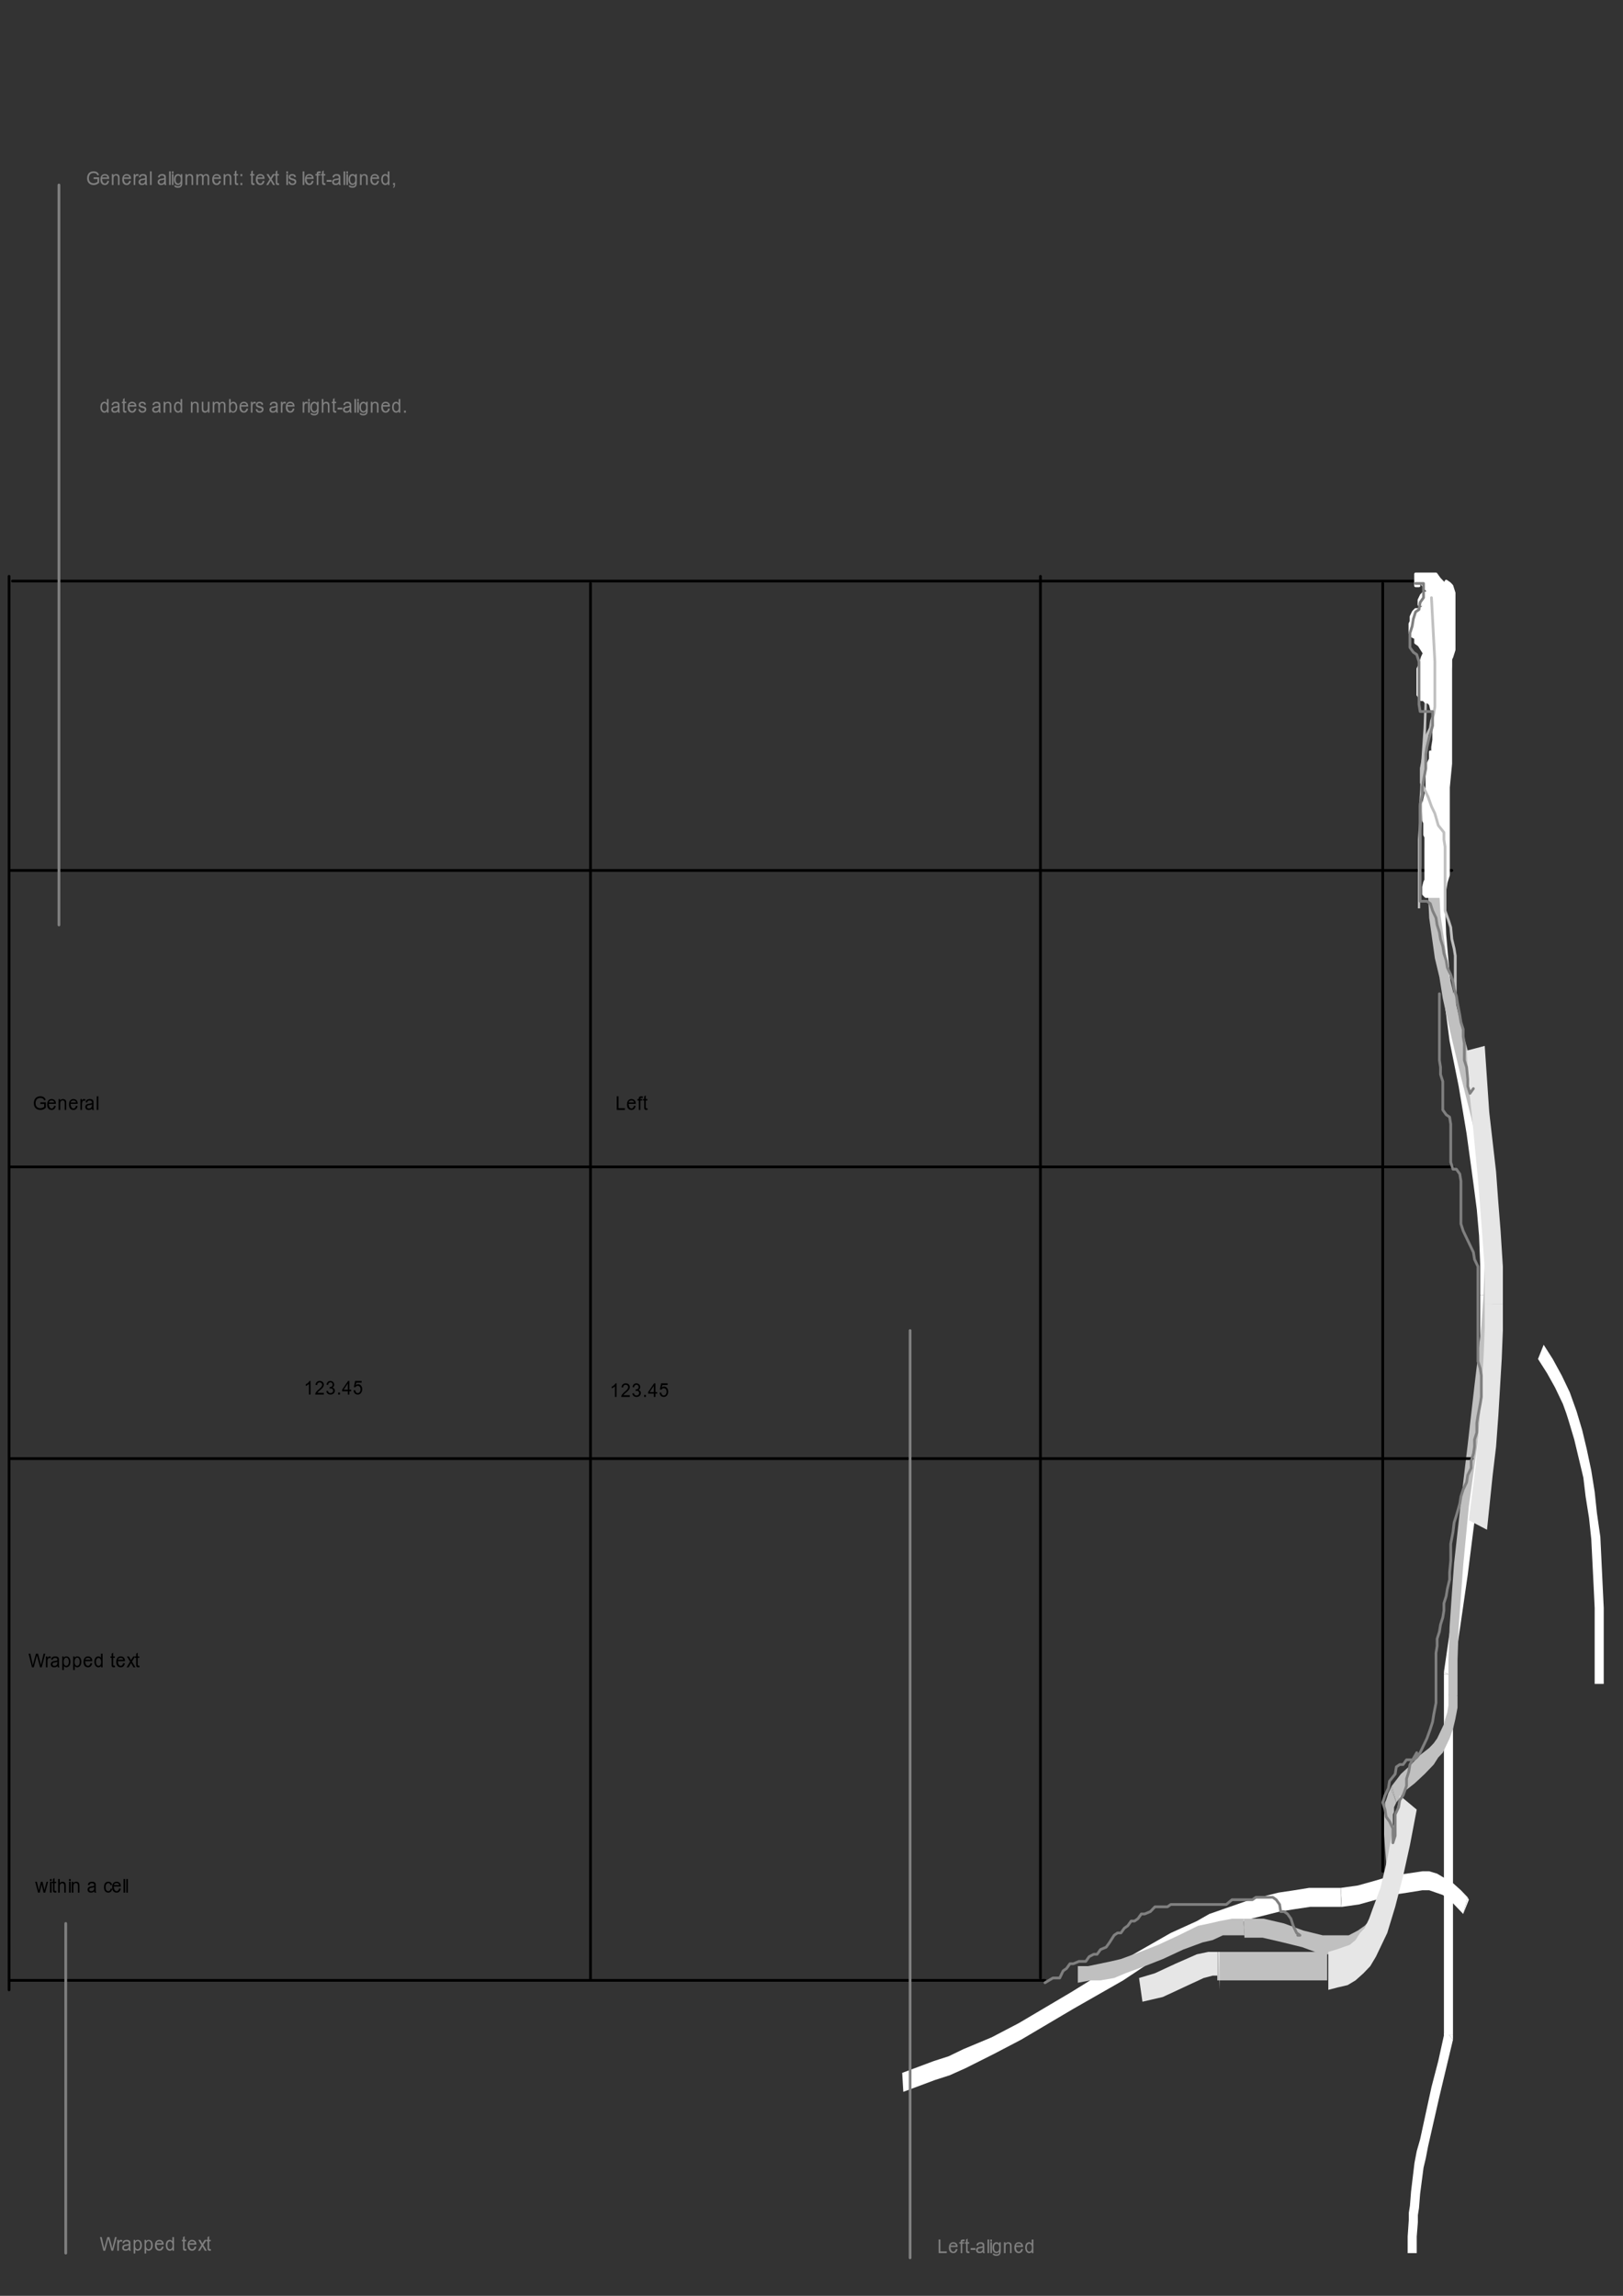 <svg xmlns="http://www.w3.org/2000/svg" width="793.701" height="1122.52" viewBox="0 0 595.275 841.89"><rect x="0" y="0" width="595.275" height="841.89" fill="#333333" stroke="none"/><path d="M3.326 726.217H383.27M3.741 319.188h528.764" style="stroke-linejoin:round;stroke:#000;stroke-linecap:round;stroke-miterlimit:9;stroke-width:1;fill:none"/><path d="M532.505 232.215v12.177l-.83 11.306-1.248 10.437-1.247 10.436-1.247 9.567-.832 10.437-.415 5.218-.416 5.219-.416 6.088v6.088h-3.325v-6.958l.415-6.088.416-5.219.416-6.088.831-10.436 1.247-9.567 1.247-9.567 1.248-10.437.831-10.436v-12.177h3.326Zm-2.909 89.582.415 10.436.416 10.437.831 9.567.832 9.567 1.247 8.697 1.663 8.697 2.91 17.395 2.91 16.524 2.91 19.134.83 9.567 1.248 10.437.415 11.306v11.307h-3.325V463.56l-.416-10.436-.831-9.567-1.247-9.567-2.494-18.264-2.91-17.395-3.326-16.524-1.247-9.567-1.247-8.698-1.247-9.567-.832-10.436-.415-10.437-.416-11.306h3.326Zm-3.326 0h3.326-3.326Z" style="fill-rule:evenodd;fill:#fff"/><path d="M546.223 474.868v20.003l-.83 17.395-.417 8.697-.831 8.697-1.663 15.655-2.078 15.655-2.079 16.525-5.404 37.398-3.325-1.74L535 575.755l2.078-16.524 2.079-15.655 1.662-15.655.832-7.828.416-7.827.83-18.264v-19.134h3.326Zm0 0h-3.325 3.325Z" style="fill-rule:evenodd;fill:#fff"/><path d="M529.596 614.023h3.325v132.198h-3.325V614.023Z" style="fill-rule:evenodd;fill:#fff"/><path d="M529.596 613.153v.87h3.325v.87l-3.325-1.74Zm3.325 134.807-2.494 10.437-2.494 10.436-4.157 18.265-.832 4.348-.83 3.48-1.248 9.566-.416 5.218-.415 2.61v2.609l-.416 5.218v6.088h-3.326v-6.088l.416-6.088v-2.61l.416-2.608.415-5.219 1.248-10.436.831-4.349 1.247-4.349 4.157-19.134 2.494-9.566 2.494-11.307 2.91 3.48Z" style="fill-rule:evenodd;fill:#fff"/><path d="M532.921 746.22v1.74l-2.91-3.479-.415 1.74h3.325Zm-202.028 13.916 11.64-4.348 5.404-1.74 5.404-2.609 10.392-4.349 9.977-5.218 19.122-11.306 18.29-11.307 9.146-5.218 9.145-5.218 9.561-4.349 4.573-2.61 4.988-1.739 4.988-1.739 4.989-1.74 10.392-2.609 5.82-.87 5.404-.869h11.64v6.958h-11.224l-5.82.87-5.404.87-10.392 2.608-4.989 1.74-4.988 1.74-4.573 1.739-4.988 1.74-9.145 5.217-9.146 4.349-9.145 6.088-18.29 10.437-19.123 11.306-9.976 5.218-10.393 5.219-5.82 2.609-5.403 1.74-11.64 4.348-.416-6.958Z" style="fill-rule:evenodd;fill:#fff"/><path d="m491.767 692.298 6.236-.87 6.235-1.74 5.82-1.739 5.82-.87 5.82-.87h2.494l2.91.87 2.91 1.74 2.91 1.74 2.91 2.609 2.493 2.609-1.663 6.088-2.494-2.61-2.494-2.608-2.494-1.74-2.494-.87-2.494-.87h-2.495l-5.404.87-5.82.87-5.819 1.74-6.236 1.739-6.235.87-.416-6.958Z" style="fill-rule:evenodd;fill:#fff"/><path d="M491.767 699.256h.416l-.416-6.958v6.958Zm74.41-206.124 3.325 5.218 3.326 6.088 2.91 6.088 1.247 3.48 1.247 3.478 2.079 6.958 1.662 6.958 1.663 7.827 1.247 7.828.832 7.827 1.247 8.697.831 17.395.416 8.697v27.831h-3.326v-27.831l-.416-8.697-.831-16.525-.831-7.827-1.247-7.828-.832-6.958-1.663-6.957-1.662-6.958-2.079-6.958-.831-2.61-1.247-3.478-2.91-6.088-2.91-5.219-3.326-5.218 2.079-5.218Zm-27.852 202.645.416.87-2.078 5.218 1.662-6.088Z" style="fill-rule:evenodd;fill:#fff"/><path d="M524.192 226.127v8.698l-.416 8.697v7.827l-.416 6.088-.416 13.046-.415 10.437-.832 11.306v5.219l-.415 6.957v13.046l-.416 7.828v7.827h-.831v-25.222l.415-6.088v-6.088l.416-6.088.416-10.437.831-12.176.416-11.306v-6.088l.415-7.828v-15.654h1.248Zm3.741 93.93v7.828l.416 7.827 2.078 13.916.831 6.958 1.663 6.957 3.326 13.916 3.741 13.916 3.326 15.654 2.91 13.916 1.662 8.697.832 7.828-3.742 1.74-1.247-7.828-.831-6.958-3.326-14.785-3.74-14.786-3.327-13.915-3.325-14.785-1.247-7.828-1.663-6.958-2.078-14.785-.416-8.697v-6.958l4.157-.87Z" style="fill-rule:evenodd;fill:silver"/><path d="M527.933 322.666v.87l3.325-.87h-3.325Zm20.785 115.674v12.175l-.832 13.916-.415 11.306-1.248 12.176-.83 11.307-1.248 10.436-2.494 21.744-2.91 20.873-2.078 21.743-.832 11.306L535 596.63l-.416 12.176v13.046h-3.326v-13.046l.416-12.176.832-12.176.83-11.307 2.495-22.613 2.494-20.873 2.494-21.743 1.248-10.436 1.247-11.307.831-11.306.416-11.307.831-13.046V438.34h3.326Z" style="fill-rule:evenodd;fill:silver"/><path d="M548.718 437.47v.87h-3.326v.87l3.326-1.74Zm-14.134 184.38v4.35l-.831 4.348-.832 3.479-1.247 3.478-2.494 5.219-1.663 1.74-1.663 2.608-3.325 3.48-3.741 3.478-3.326 2.61-3.326 4.348-1.662-6.088 3.325-4.349 3.741-3.479 3.326-3.478 3.326-2.61 1.662-1.739 1.247-1.74 2.495-5.218.415-1.74.832-2.608.415-2.61v-4.348l3.326.87Z" style="fill-rule:evenodd;fill:silver"/><path d="m534.584 621.85-3.326-.87v.87h3.326Zm-22.448 39.138-.415.87-.416.87v1.738l-.416.87v5.218l.416 6.088.416 5.218v9.568l-.416 2.608-.416 3.48-.831 2.608-2.91-3.478.831-2.61.416-1.739v-9.567l-.416-5.218-.415-6.088v-6.088l.415-2.61v-1.739l.416-.87.832-2.609.831-1.74 2.078 5.219Z" style="fill-rule:evenodd;fill:silver"/><path d="m510.474 654.9-.416.87 2.078 5.218-1.662-6.088Zm-.416 45.225-1.247 2.61-1.247 3.478-2.91 3.48-2.91 3.478-2.91 1.74-3.325 1.74H484.7l-7.067-2.61-7.067-1.74-7.483-1.739h-6.651v-6.958h7.067l7.483 1.74 7.067 2.609 7.066 1.74h9.563l3.325-1.74 2.494-1.74 2.494-2.609 2.494-3.479.832-1.739 1.247-2.61 2.494 4.35Z" style="fill-rule:evenodd;fill:silver"/><path d="M510.058 700.125v.87-.87l-2.494-4.348-.416.87 2.91 3.478Zm-53.625 9.567h-7.897l-3.742 1.74-3.741.87-7.067 2.609-7.483 3.479-6.65 2.609-7.068 2.609-4.157 1.74-4.988.87h-3.741l-4.573.869v-6.088h3.741l4.157-.87 4.157-.87 3.742-.87 7.066-2.609 6.651-2.609 7.483-3.479 7.067-3.479 4.157-.87 3.741-.869 4.573-.87h4.157l.415 6.088Z" style="fill-rule:evenodd;fill:silver"/><path d="M456.433 703.604h1.247-1.662l.415 6.958v-6.958Z" style="fill-rule:evenodd;fill:silver"/><path d="m417.774 725.347 2.91-.87 2.91-.87 7.482-3.478 7.898-3.479 4.157-.87h3.326l.831 8.698h-2.494l-3.326.87-7.482 3.478-7.483 3.48-3.741.869-3.741.87-1.247-8.698Z" style="fill-rule:evenodd;fill:#e6e6e6"/><path d="M446.457 715.78h40.322v10.437h-40.322V715.78Z" style="fill-rule:evenodd;fill:silver"/><path d="M446.872 715.78h.416v13.916l-.416-13.916Zm40.323 0 2.91-.87 2.494-.869 2.494-.87 2.078-1.74 1.663-2.608 1.663-1.74 1.663-3.479 1.247-3.479 2.91-7.827 2.494-10.437 2.078-11.306 2.495-12.176 6.235 5.218-2.494 13.046-2.494 11.306-2.91 11.307-2.91 9.567-2.079 4.348-2.078 4.349-2.079 3.479-2.494 2.609-2.91 2.61-2.91 1.739-3.74.87-3.326.869V715.78Zm0 13.916V715.78v13.916Zm57.365-346.149.832 12.176.831 12.176 2.495 21.743.831 11.307.831 10.436.832 13.046v13.916h-6.651V465.3l-.832-11.307-.831-11.306-.832-10.437-2.078-21.743-1.247-12.176-.831-13.046 6.65-1.739Z" style="fill-rule:evenodd;fill:#e6e6e6"/><path d="M551.212 478.347v9.567l-.416 10.436-1.247 20.873-.831 11.307-1.247 10.437-2.079 20.003-6.651-3.479 2.494-20.003.832-9.567.83-10.437 1.248-20.004.416-10.436v-8.697h6.65Zm0 0h-6.651 6.65Z" style="fill-rule:evenodd;fill:#e6e6e6"/><path d="M3.326 211.342v518.354m0-301.793H532.92m-25.772-213.952V686.21M3.326 534.879h536.662M4.573 213.082h519.619" style="stroke-linejoin:round;stroke:#000;stroke-linecap:round;stroke-miterlimit:9;stroke-width:1;fill:none"/><path d="m520.035 212.212 4.157 5.218v2.61l-.416 1.739-1.663.87-1.663.87h-1.247l-.831.869-.832 1.74v1.739l-.415.87v3.478l.415.87 1.663.87v1.74l1.247.87 1.663 2.608 2.079 1.74h2.494v1.74l1.247.869h1.663l2.078-.87.832-1.74.83-2.608V217.43l-.83-2.609-.832-.87-1.247-.87-.831 1.74v4.349-5.219l-1.663-1.74-1.247-1.739h-7.483v4.35h1.247l-.415-2.61Z" style="stroke-linejoin:round;fill-rule:evenodd;stroke:#fff;stroke-linecap:round;stroke-miterlimit:9;stroke-width:1;fill:#fff"/><path d="m520.45 220.04 3.326 4.348v3.479l.831.87v4.349l-.831 1.739-.416.87-.416 1.739-.415 1.74-.832 1.739-.83 2.609-.832 1.74v9.567l1.247 1.739h.831l.831.87h.832l.831.87.416 1.739.416.87.415 1.739v8.697l-.415 2.61v1.739l-.832.87v-.87 2.609l-.831 1.74-.416.869v8.697l-.416 1.74-.415 1.739-.416 1.74v6.088l.416.87v4.348l.415.87v15.654l-.415.87-.416 1.74v2.609l.831.87h5.405l1.662-.87v-1.74l.416-2.609.831-2.609v-32.18l.416-4.348.416-4.349v-60.88l-1.247-1.739h-8.729l-.832.87-.832 1.74v1.739h.832l-.832-1.74Z" style="stroke-linejoin:round;fill-rule:evenodd;stroke:#fff;stroke-linecap:round;stroke-miterlimit:9;stroke-width:1;fill:#fff"/><path d="m525.023 219.17 1.247 23.482v16.525l-.416 2.609-.831 2.61-.416 2.608-1.247 2.61v2.609l-.831 2.609-.416 2.609-.831 4.349v5.218l1.247 2.61 1.247 2.608 1.247 3.48 1.247 2.608 1.247 4.349 2.079 2.61v2.608l.415 2.61v23.482l1.247 3.479.832 2.609.415 4.349.832 3.478.416 2.61v13.046l-.416 2.609v7.828l.416-15.656" style="stroke-linejoin:round;stroke:silver;stroke-linecap:round;stroke-miterlimit:9;stroke-width:1;fill:none"/><path d="M14.805 404.842v-.625h2.016v1.969a3.434 3.434 0 0 1-.953.64 2.661 2.661 0 0 1-1.016.203 2.74 2.74 0 0 1-1.281-.296 2.029 2.029 0 0 1-.875-.891 2.882 2.882 0 0 1-.281-1.281c0-.477.093-.922.28-1.328.196-.407.477-.707.845-.907a2.634 2.634 0 0 1 1.265-.297c.344 0 .649.055.922.157.281.105.5.257.656.453.164.187.29.433.375.734l-.578.125a1.517 1.517 0 0 0-.265-.484 1.042 1.042 0 0 0-.454-.266 1.96 1.96 0 0 0-.656-.11c-.293 0-.543.044-.75.126a1.406 1.406 0 0 0-.812.812 2.284 2.284 0 0 0-.188.938c0 .418.07.765.219 1.047.156.273.367.48.64.625a2.04 2.04 0 0 0 1.704.031c.258-.113.457-.238.593-.375v-1Zm5.063.641.609.093c-.105.461-.289.82-.547 1.078-.25.25-.578.375-.984.375-.5 0-.903-.171-1.203-.515-.293-.344-.438-.828-.438-1.453 0-.656.145-1.156.438-1.5a1.47 1.47 0 0 1 1.172-.531c.457 0 .832.14 1.125.421.3.282.453.684.453 1.203v.141h-2.594c.031.555.14.977.328 1.266.195.281.438.422.719.422a.696.696 0 0 0 .547-.25c.156-.165.28-.415.375-.75Zm-1.922-1.22h1.922c-.024-.206-.094-.362-.22-.468-.187-.156-.433-.234-.733-.234-.262 0-.485.07-.672.203a.61.61 0 0 0-.297.5Zm3.547 2.767v-4h.53v.562c.25-.375.614-.563 1.095-.563.207 0 .398.043.578.125a.94.94 0 0 1 .39.329c.094.136.157.296.188.484.02.125.031.344.031.656v2.406h-.578v-2.437c0-.281-.027-.488-.078-.625a.624.624 0 0 0-.25-.328.687.687 0 0 0-.406-.125.848.848 0 0 0-.641.281c-.18.188-.266.54-.266 1.047v2.188Zm6.375-1.547.609.093c-.105.461-.289.82-.547 1.078-.25.25-.578.375-.984.375-.5 0-.903-.171-1.203-.515-.293-.344-.438-.828-.438-1.453 0-.656.145-1.156.438-1.5a1.47 1.47 0 0 1 1.172-.531c.457 0 .832.14 1.125.421.3.282.453.684.453 1.203v.141h-2.594c.031.555.14.977.328 1.266.195.281.438.422.719.422a.696.696 0 0 0 .547-.25c.156-.165.28-.415.375-.75Zm-1.922-1.22h1.922c-.024-.206-.094-.362-.22-.468-.187-.156-.433-.234-.733-.234-.262 0-.485.07-.672.203a.61.61 0 0 0-.297.5Zm3.547 2.767v-4h.53v.593c.126-.238.243-.394.36-.469a.627.627 0 0 1 .375-.125c.196 0 .399.043.61.125l-.203.61a.796.796 0 0 0-.422-.14.515.515 0 0 0-.36.14.723.723 0 0 0-.203.375c-.074.242-.11.508-.11.797v2.094Zm4.265-.485c-.219.211-.433.344-.64.406a2.42 2.42 0 0 1-.641.078c-.375 0-.668-.101-.875-.312a1.048 1.048 0 0 1-.313-.781c0-.196.036-.368.11-.516a1.1 1.1 0 0 1 .312-.375 1.55 1.55 0 0 1 .422-.219l.531-.093c.47-.063.817-.133 1.047-.22v-.171c0-.258-.058-.441-.172-.547-.148-.144-.37-.219-.671-.219-.274 0-.477.059-.61.172-.125.106-.219.29-.281.547l-.578-.078c.05-.281.133-.504.25-.672a1.17 1.17 0 0 1 .515-.375c.227-.094.493-.14.797-.14.29 0 .532.042.72.125a.85.85 0 0 1 .405.296c.082.117.145.262.188.438.008.117.015.32.015.61v.89c0 .617.008 1.008.032 1.172.031.168.082.324.156.469h-.61a1.264 1.264 0 0 1-.109-.485Zm-.047-1.531c-.218.105-.543.187-.968.25-.242.031-.414.074-.516.125a.545.545 0 0 0-.234.219.582.582 0 0 0-.078.296c0 .18.054.325.171.438.125.105.301.156.532.156.226 0 .43-.05.609-.156a.847.847 0 0 0 .375-.453c.07-.133.11-.344.11-.625Zm1.766 2.016v-5h.594v5ZM11.736 611.414l-1.266-5h.657l.718 3.265c.082.344.149.688.204 1.032.125-.54.195-.848.218-.922l.907-3.375h.765l.688 2.515c.164.625.285 1.22.36 1.782.062-.313.144-.676.25-1.094l.75-3.203h.624l-1.312 5h-.61l-1-3.813c-.086-.32-.136-.515-.156-.578-.043.219-.09.414-.14.578l-1 3.813Zm5.094 0v-4h.531v.594c.125-.239.242-.395.36-.47a.627.627 0 0 1 .375-.124c.195 0 .398.043.609.125l-.203.61a.796.796 0 0 0-.422-.141.515.515 0 0 0-.36.14.723.723 0 0 0-.203.375 2.719 2.719 0 0 0-.109.797v2.094Zm4.266-.484c-.22.21-.434.343-.641.406a2.42 2.42 0 0 1-.64.078c-.376 0-.669-.102-.876-.313a1.048 1.048 0 0 1-.312-.78c0-.196.035-.368.11-.517.081-.156.187-.28.312-.375a1.56 1.56 0 0 1 .422-.218l.53-.094c.47-.063.817-.133 1.048-.219v-.172c0-.257-.059-.441-.172-.547-.149-.144-.371-.218-.672-.218-.274 0-.477.058-.61.172-.124.105-.218.289-.28.546l-.579-.078c.05-.28.133-.504.25-.672.125-.163.297-.288.516-.375.226-.093.492-.14.797-.14.289 0 .53.043.718.125a.85.85 0 0 1 .407.297c.082.117.144.261.187.437.008.117.016.32.016.61v.89c0 .617.008 1.008.031 1.172.031.168.082.324.156.469h-.61a1.264 1.264 0 0 1-.108-.485Zm-.047-1.532c-.22.106-.543.188-.97.25-.241.031-.413.074-.515.125a.545.545 0 0 0-.234.219.583.583 0 0 0-.078.297c0 .18.054.324.172.437.125.106.3.157.53.157.227 0 .43-.051.61-.157a.847.847 0 0 0 .375-.453c.07-.133.11-.344.11-.625Zm1.781 3.016v-5h.531v.515a1.28 1.28 0 0 1 .422-.39 1.32 1.32 0 0 1 .594-.125c.289 0 .547.086.765.25.227.168.399.406.516.719.113.304.172.636.172 1 0 .386-.063.742-.188 1.062a1.496 1.496 0 0 1-.562.719c-.242.168-.492.25-.75.25-.2 0-.375-.047-.531-.14a1.103 1.103 0 0 1-.375-.36v1.5Zm.531-3.031c0 .5.086.875.266 1.125.187.242.406.359.656.359.258 0 .484-.125.672-.375.187-.25.281-.633.281-1.156 0-.489-.094-.86-.281-1.11-.18-.25-.39-.375-.64-.375s-.477.137-.673.407c-.187.261-.28.636-.28 1.125Zm3.469 3.031v-5h.531v.515a1.28 1.28 0 0 1 .422-.39 1.32 1.32 0 0 1 .594-.125c.289 0 .547.086.765.25.227.168.399.406.516.719.113.304.172.636.172 1 0 .386-.063.742-.188 1.062a1.496 1.496 0 0 1-.562.719c-.242.168-.492.25-.75.25-.2 0-.375-.047-.531-.14a1.103 1.103 0 0 1-.375-.36v1.5Zm.531-3.031c0 .5.086.875.266 1.125.187.242.406.359.656.359.258 0 .484-.125.672-.375.187-.25.281-.633.281-1.156 0-.489-.094-.86-.281-1.11-.18-.25-.39-.375-.64-.375s-.477.137-.673.407c-.187.261-.28.636-.28 1.125Zm5.844.484.61.094c-.106.46-.29.82-.548 1.078-.25.25-.578.375-.984.375-.5 0-.902-.172-1.203-.516-.293-.344-.438-.828-.438-1.453 0-.656.145-1.156.438-1.5.3-.351.691-.531 1.172-.531.457 0 .832.14 1.125.422.3.281.453.683.453 1.203v.14h-2.594c.031.555.14.977.328 1.266.196.281.438.422.719.422a.696.696 0 0 0 .547-.25c.156-.164.281-.414.375-.75Zm-1.922-1.219h1.922c-.024-.207-.094-.363-.219-.469-.187-.156-.433-.234-.734-.234-.262 0-.485.07-.672.203a.61.61 0 0 0-.297.5Zm5.797 2.766v-.578c-.219.386-.543.578-.969.578-.281 0-.539-.082-.765-.25a1.56 1.56 0 0 1-.532-.703 2.792 2.792 0 0 1-.187-1.047c0-.383.054-.735.172-1.047.113-.313.285-.547.515-.703.227-.164.485-.25.766-.25.207 0 .39.055.547.156.164.094.3.219.406.375v-1.531h.594v5Zm-1.86-2c0 .48.094.844.282 1.094.187.242.406.359.656.359.258 0 .477-.113.656-.344.176-.238.266-.594.266-1.062 0-.52-.094-.899-.281-1.14-.18-.24-.399-.36-.657-.36-.261 0-.48.12-.656.36-.18.23-.265.593-.265 1.093Zm6.891 1.359.094.578c-.168.043-.32.063-.453.063-.211 0-.375-.035-.5-.11a.6.6 0 0 1-.25-.296c-.043-.125-.063-.391-.063-.797v-2.282h-.422v-.515h.422v-.969l.578-.39v1.359h.594v.515h-.594v2.329c0 .187.008.308.032.359.02.055.05.102.093.14a.418.418 0 0 0 .22.048c.062 0 .144-.008.25-.032Zm3.094-.906.61.094c-.106.46-.29.82-.548 1.078-.25.25-.578.375-.984.375-.5 0-.902-.172-1.203-.516-.293-.344-.438-.828-.438-1.453 0-.656.145-1.156.438-1.5.3-.351.691-.531 1.172-.531.457 0 .832.14 1.125.422.3.281.453.683.453 1.203v.14h-2.594c.031.555.14.977.328 1.266.196.281.438.422.719.422a.696.696 0 0 0 .547-.25c.156-.164.281-.414.375-.75Zm-1.922-1.219h1.922c-.024-.207-.094-.363-.219-.469-.187-.156-.433-.234-.734-.234-.262 0-.485.07-.672.203a.61.61 0 0 0-.297.5Zm3.157 2.766 1.265-2.078-1.172-1.922h.734l.532.937c.101.188.18.34.234.453a4.66 4.66 0 0 0 .266-.453l.593-.937h.703l-1.203 1.89 1.282 2.11h-.72l-.702-1.25-.188-.328-.906 1.578Z" style="fill-rule:evenodd;fill:#000"/><path d="m51.111 610.773.094.578c-.168.043-.32.063-.453.063-.211 0-.375-.035-.5-.11a.6.6 0 0 1-.25-.296c-.043-.125-.063-.391-.063-.797v-2.282h-.422v-.515h.422v-.969l.578-.39v1.359h.594v.515h-.594v2.329c0 .187.008.308.032.359.02.055.05.102.093.14a.418.418 0 0 0 .22.048c.062 0 .144-.008.25-.032Zm-37.146 83.264-1.063-4h.61l.546 2.313.204.86c.007-.04.07-.317.187-.829l.547-2.344h.61l.515 2.313.172.765.203-.78.594-2.298h.562l-1.078 4h-.61l-.546-2.39-.14-.688-.704 3.078Zm4.359-4.234v-.766h.594v.766Zm0 4.234v-4h.594v4Zm2.281-.64.094.578a1.84 1.84 0 0 1-.453.062c-.211 0-.375-.035-.5-.109a.6.6 0 0 1-.25-.297c-.043-.125-.063-.39-.063-.797v-2.281h-.421v-.516h.421v-.968l.579-.391v1.36h.593v.515h-.593v2.328c0 .188.007.309.03.36.02.054.052.101.095.14.05.031.125.047.218.047.063 0 .145-.008.25-.031Zm.719.64v-5h.594v1.532c.27-.352.613-.532 1.031-.532.258 0 .484.059.672.172a.845.845 0 0 1 .39.469c.083.2.126.492.126.875v2.484h-.579v-2.484c0-.332-.062-.57-.187-.719-.125-.156-.309-.234-.547-.234a.879.879 0 0 0-.484.156.834.834 0 0 0-.328.422c-.063.168-.094.406-.094.719v2.14Zm4-4.234v-.766h.594v.766Zm0 4.234v-4h.594v4Zm1 0v-4h.531v.563c.25-.375.614-.563 1.094-.563.207 0 .398.043.578.125a.94.94 0 0 1 .39.328c.095.137.157.297.188.485.02.125.032.344.032.656v2.406h-.579V691.6c0-.281-.027-.488-.078-.625a.623.623 0 0 0-.25-.328.687.687 0 0 0-.406-.125.848.848 0 0 0-.64.281c-.18.188-.266.54-.266 1.047v2.187Zm8.266-.484c-.22.211-.434.344-.64.406a2.42 2.42 0 0 1-.642.078c-.375 0-.667-.101-.875-.312a1.048 1.048 0 0 1-.312-.781c0-.196.035-.367.11-.516.081-.156.187-.281.312-.375.125-.094.265-.164.422-.219l.53-.093c.47-.063.817-.133 1.048-.22v-.171c0-.258-.059-.442-.172-.547-.149-.144-.371-.219-.672-.219-.273 0-.477.059-.61.172-.124.106-.218.29-.28.547l-.579-.078c.051-.281.133-.504.25-.672.125-.164.297-.289.516-.375.226-.094.492-.14.797-.14.289 0 .531.042.719.124a.85.85 0 0 1 .406.297c.082.118.144.262.187.438.008.117.016.32.016.61v.89c0 .617.008 1.008.031 1.172.031.168.082.324.156.468H34.7a1.264 1.264 0 0 1-.11-.484Zm-.047-1.531c-.219.105-.543.187-.969.25-.242.031-.414.074-.516.125a.546.546 0 0 0-.234.218.583.583 0 0 0-.078.297c0 .18.055.325.172.438.125.105.3.156.531.156.227 0 .43-.05.61-.156a.847.847 0 0 0 .374-.453c.07-.133.11-.344.11-.625Zm6.047.5.578.093c-.074.45-.242.797-.5 1.047-.25.25-.57.375-.953.375-.47 0-.852-.172-1.14-.515-.282-.344-.423-.832-.423-1.469 0-.414.055-.781.172-1.094.125-.312.313-.539.563-.687.257-.157.539-.235.843-.235.375 0 .68.106.922.313.239.21.39.508.453.89l-.562.094c-.063-.25-.164-.437-.297-.562a.696.696 0 0 0-.5-.203.876.876 0 0 0-.719.359c-.187.242-.281.606-.281 1.094 0 .511.086.886.266 1.125.175.23.41.343.703.343a.79.79 0 0 0 .578-.234c.156-.156.254-.398.297-.734Z" style="fill-rule:evenodd;fill:#000"/><path d="m43.7 692.49.608.094c-.105.461-.289.82-.546 1.078-.25.25-.579.375-.985.375-.5 0-.902-.172-1.203-.515-.293-.344-.437-.828-.437-1.453 0-.657.144-1.157.437-1.5.3-.352.692-.532 1.172-.532.457 0 .832.141 1.125.422.3.282.453.684.453 1.203v.141H41.73c.032.555.14.977.328 1.266.196.28.438.422.72.422a.696.696 0 0 0 .546-.25c.156-.164.281-.414.375-.75Zm-1.923-1.218H43.7c-.023-.207-.094-.364-.219-.469-.187-.156-.433-.234-.734-.234-.262 0-.484.07-.672.203a.61.61 0 0 0-.297.5Zm3.531 2.765v-5h.594v5Zm1 0v-5h.594v5ZM226.207 407.03v-5h.64v4.359h2.344v.64Zm6.328-1.547.61.093c-.106.461-.29.82-.548 1.078-.25.25-.578.375-.984.375-.5 0-.902-.171-1.203-.515-.293-.344-.438-.828-.438-1.453 0-.656.145-1.156.438-1.5a1.47 1.47 0 0 1 1.172-.531c.457 0 .832.14 1.125.421.3.282.453.684.453 1.203v.141h-2.594c.031.555.14.977.328 1.266.196.281.438.422.72.422a.696.696 0 0 0 .546-.25c.156-.165.281-.415.375-.75Zm-1.922-1.22h1.922c-.023-.206-.094-.362-.219-.468-.187-.156-.433-.234-.734-.234-.262 0-.484.07-.672.203a.61.61 0 0 0-.297.5Zm3.687 2.767v-3.485h-.515v-.516h.516v-.265c0-.164.02-.29.062-.375a.554.554 0 0 1 .297-.25c.144-.07.344-.11.594-.11.164 0 .347.024.547.063l-.078.563c-.126-.008-.243-.016-.344-.016-.18 0-.309.015-.39.047-.075.031-.11.101-.11.203v.14h.687v.516h-.687v3.484Zm3.141-.641.094.578a1.85 1.85 0 0 1-.453.063c-.211 0-.375-.036-.5-.11a.6.6 0 0 1-.25-.297c-.043-.125-.063-.39-.063-.797v-2.28h-.422v-.517h.422v-.968l.578-.39v1.358h.594v.516h-.594v2.328c0 .188.008.309.032.36a.34.34 0 0 0 .094.14.42.42 0 0 0 .218.047c.063 0 .145-.008.25-.031ZM113.89 511.396h-.577v-3.89a3.275 3.275 0 0 1-1.188.734v-.594a3.76 3.76 0 0 0 .86-.578 2.26 2.26 0 0 0 .53-.672h.376Zm4.876-.641v.641h-3.157c0-.144.02-.285.063-.422a2.16 2.16 0 0 1 .39-.64c.176-.22.43-.473.766-.766.52-.426.867-.77 1.047-1.031.188-.258.281-.5.281-.72a.806.806 0 0 0-.25-.608.902.902 0 0 0-.656-.25c-.281 0-.508.085-.672.25-.168.168-.25.406-.25.718l-.61-.062c.04-.469.196-.828.47-1.078.27-.258.629-.391 1.078-.391.457 0 .82.137 1.093.406.27.262.407.578.407.953 0 .2-.043.399-.125.594-.075.188-.203.39-.39.61-.18.21-.481.496-.907.859-.356.305-.586.512-.688.625-.093.105-.172.21-.234.312Zm.922-.655.578-.079c.07.293.187.508.343.64a.954.954 0 0 0 .594.188c.281 0 .516-.082.703-.25a.827.827 0 0 0 .282-.625.763.763 0 0 0-.266-.594.985.985 0 0 0-.672-.234c-.105 0-.242.023-.406.063l.062-.563H121c.25 0 .473-.066.672-.203.207-.145.312-.367.312-.672a.844.844 0 0 0-.218-.594.76.76 0 0 0-.578-.234.767.767 0 0 0-.563.234c-.156.156-.258.399-.297.719l-.578-.125c.07-.438.234-.773.484-1.016.25-.238.567-.359.954-.359.257 0 .5.07.718.203.22.125.383.297.5.516.114.21.172.43.172.656a1.2 1.2 0 0 1-.172.64 1.041 1.041 0 0 1-.484.438c.281.074.5.211.656.406.156.188.235.43.235.72 0 .398-.153.733-.454 1.015-.304.273-.687.406-1.156.406-.418 0-.765-.117-1.047-.36a1.378 1.378 0 0 1-.468-.937Zm4.328 1.296v-.75h.672v.75Zm3.547 0v-1.203h-2.079v-.594l2.188-3.203h.484v3.203h.64v.594h-.64v1.203Zm0-1.797v-2.234l-1.5 2.234Zm2.125.235.609-.047c.05.343.156.609.312.797a.79.79 0 0 0 .61.265c.281 0 .52-.125.719-.375.195-.25.296-.586.296-1.015 0-.383-.101-.692-.296-.922a.913.913 0 0 0-.735-.344.93.93 0 0 0-.515.156 1.082 1.082 0 0 0-.344.406l-.563-.093.47-2.266h2.374v.64h-1.906l-.25.907c.281-.227.578-.344.89-.344.415 0 .766.172 1.047.516.29.336.438.765.438 1.297 0 .511-.125.949-.375 1.312-.305.45-.719.672-1.25.672-.438 0-.797-.14-1.078-.422-.274-.289-.422-.672-.453-1.14Zm96.44 2.432h-.578v-3.89a3.276 3.276 0 0 1-1.188.734v-.594c.333-.164.618-.36.86-.578.25-.227.426-.453.531-.672h.375Zm4.875-.641v.64h-3.156c0-.144.02-.284.063-.421.082-.219.21-.43.39-.64.176-.22.43-.473.766-.766.52-.426.867-.77 1.047-1.032.187-.257.281-.5.281-.718a.806.806 0 0 0-.25-.61.902.902 0 0 0-.656-.25c-.281 0-.508.086-.672.25-.168.168-.25.407-.25.719l-.61-.063c.04-.468.196-.828.47-1.078.269-.257.628-.39 1.077-.39.457 0 .82.136 1.094.406.27.262.406.578.406.953 0 .2-.043.399-.125.594a2.22 2.22 0 0 1-.39.61c-.18.21-.48.495-.906.859-.356.304-.586.511-.688.625a2.25 2.25 0 0 0-.234.312Zm.922-.656.578-.078c.07.293.188.507.344.64a.954.954 0 0 0 .594.188c.281 0 .516-.082.703-.25a.827.827 0 0 0 .281-.625.763.763 0 0 0-.265-.594.985.985 0 0 0-.672-.234 1.88 1.88 0 0 0-.406.062l.062-.562h.094c.25 0 .472-.067.672-.203.207-.145.312-.368.312-.672a.844.844 0 0 0-.219-.594.76.76 0 0 0-.578-.234.767.767 0 0 0-.562.234c-.156.156-.258.398-.297.719l-.578-.125c.07-.438.234-.774.484-1.016.25-.238.566-.36.953-.36.258 0 .5.071.719.204.219.125.383.297.5.516.113.21.172.43.172.656 0 .242-.059.453-.172.64a1.041 1.041 0 0 1-.484.438c.28.074.5.21.656.406.156.188.234.43.234.719 0 .398-.152.734-.453 1.016-.305.273-.687.406-1.156.406-.418 0-.766-.117-1.047-.36a1.378 1.378 0 0 1-.469-.937Zm4.328 1.297v-.75h.672v.75Zm3.547 0v-1.203h-2.078v-.594l2.188-3.203h.484v3.203h.64v.594h-.64v1.203Zm0-1.797v-2.234l-1.5 2.234Zm2.125.234.61-.047c.05.344.156.61.312.797.164.18.367.266.61.266.28 0 .519-.125.718-.375.196-.25.297-.586.297-1.016 0-.383-.101-.691-.297-.922a.913.913 0 0 0-.734-.343.93.93 0 0 0-.516.156 1.082 1.082 0 0 0-.344.406l-.562-.094.469-2.265h2.375v.64h-1.906l-.25.907c.28-.227.578-.344.89-.344.414 0 .766.172 1.047.516.29.335.438.765.438 1.296 0 .512-.125.95-.375 1.313-.305.45-.72.672-1.25.672-.438 0-.797-.14-1.079-.422-.273-.29-.421-.672-.453-1.14Z" style="fill-rule:evenodd;fill:#000"/><path d="M216.577 213.951v512.266m165.031-.87V211.342" style="stroke-linejoin:round;stroke:#000;stroke-linecap:round;stroke-miterlimit:9;stroke-width:1;fill:none"/><path d="M34.343 65.65v-.624h2.015v1.969a3.435 3.435 0 0 1-.953.64 2.662 2.662 0 0 1-1.015.203 2.74 2.74 0 0 1-1.282-.297 2.029 2.029 0 0 1-.874-.89 2.882 2.882 0 0 1-.282-1.281c0-.477.094-.922.281-1.329.196-.406.477-.707.844-.906a2.634 2.634 0 0 1 1.266-.297c.344 0 .648.055.922.157.281.105.5.257.656.453.164.187.289.433.375.734l-.578.125a1.515 1.515 0 0 0-.266-.484 1.042 1.042 0 0 0-.453-.266 1.96 1.96 0 0 0-.656-.11c-.293 0-.543.044-.75.126a1.405 1.405 0 0 0-.813.812 2.284 2.284 0 0 0-.187.938c0 .418.07.765.219 1.047.156.273.367.48.64.624a2.04 2.04 0 0 0 1.703.032c.258-.114.457-.239.594-.375v-1Zm5.062.641.61.094c-.106.461-.29.82-.547 1.078-.25.25-.578.375-.985.375-.5 0-.902-.172-1.203-.515-.293-.344-.437-.828-.437-1.453 0-.657.144-1.157.437-1.5a1.474 1.474 0 0 1 1.172-.532c.457 0 .832.14 1.125.422.301.281.453.684.453 1.203v.14h-2.593c.03.556.14.977.328 1.267.195.28.437.421.718.421a.696.696 0 0 0 .547-.25c.157-.164.282-.414.375-.75Zm-1.922-1.218h1.922c-.023-.207-.093-.364-.218-.47-.188-.155-.434-.233-.735-.233-.261 0-.484.07-.672.203a.61.61 0 0 0-.297.5Zm3.547 2.765v-4h.532v.563c.25-.375.613-.563 1.093-.563.207 0 .399.043.578.125a.942.942 0 0 1 .391.328c.094.137.156.297.188.485.02.125.03.344.03.656v2.406h-.577v-2.437c0-.281-.028-.489-.078-.625a.623.623 0 0 0-.25-.328.687.687 0 0 0-.407-.125.847.847 0 0 0-.64.28c-.18.188-.266.54-.266 1.048v2.187Zm6.375-1.547.61.094c-.106.461-.29.82-.547 1.078-.25.25-.578.375-.985.375-.5 0-.902-.172-1.203-.515-.293-.344-.437-.828-.437-1.453 0-.657.144-1.157.437-1.5a1.474 1.474 0 0 1 1.172-.532c.457 0 .832.14 1.125.422.301.281.453.684.453 1.203v.14h-2.593c.03.556.14.977.328 1.267.195.28.437.421.718.421a.696.696 0 0 0 .547-.25c.157-.164.282-.414.375-.75Zm-1.922-1.218h1.922c-.023-.207-.093-.364-.218-.47-.188-.155-.434-.233-.735-.233-.261 0-.484.07-.672.203a.61.61 0 0 0-.297.5Zm3.547 2.765v-4h.532v.594c.125-.238.242-.395.359-.469a.627.627 0 0 1 .375-.125c.195 0 .398.043.61.125l-.204.61a.797.797 0 0 0-.422-.141.515.515 0 0 0-.359.14.723.723 0 0 0-.203.376c-.074.242-.11.507-.11.797v2.093Zm4.266-.484c-.219.21-.434.344-.64.406-.2.055-.415.078-.641.078-.375 0-.668-.101-.875-.312a1.048 1.048 0 0 1-.313-.781c0-.196.035-.368.11-.516a1.1 1.1 0 0 1 .312-.375 1.55 1.55 0 0 1 .422-.219c.113-.02.289-.05.531-.094.469-.062.817-.132 1.047-.218v-.172c0-.258-.059-.442-.172-.547-.148-.145-.37-.219-.672-.219-.273 0-.476.059-.609.172-.125.105-.219.29-.281.547l-.578-.078c.05-.281.132-.504.25-.672.125-.164.297-.29.515-.375.227-.094.492-.14.797-.14.29 0 .531.042.719.124.187.074.32.172.406.297.082.117.145.262.188.438.007.117.015.32.015.609v.89c0 .618.008 1.008.032 1.172.03.168.081.325.156.47h-.61a1.264 1.264 0 0 1-.109-.485Zm-.047-1.531c-.219.105-.543.187-.969.25-.242.03-.414.074-.515.125a.546.546 0 0 0-.235.218.582.582 0 0 0-.078.297c0 .18.055.325.172.438.125.105.3.156.531.156.227 0 .43-.05.61-.156a.847.847 0 0 0 .375-.453c.07-.133.11-.344.11-.625Zm1.766 2.015v-5h.593v5Zm5.281-.484c-.219.21-.434.344-.64.406-.2.055-.415.078-.641.078-.375 0-.668-.101-.875-.312a1.048 1.048 0 0 1-.313-.781c0-.196.035-.368.11-.516a1.1 1.1 0 0 1 .312-.375 1.55 1.55 0 0 1 .422-.219c.113-.02.289-.05.531-.094.469-.062.817-.132 1.047-.218v-.172c0-.258-.059-.442-.172-.547-.148-.145-.37-.219-.672-.219-.273 0-.476.059-.609.172-.125.105-.219.29-.281.547l-.578-.078c.05-.281.132-.504.25-.672.125-.164.297-.29.515-.375.227-.094.492-.14.797-.14.29 0 .531.042.719.124.187.074.32.172.406.297.082.117.145.262.188.438.007.117.015.32.015.609v.89c0 .618.008 1.008.032 1.172.03.168.081.325.156.47h-.61a1.264 1.264 0 0 1-.109-.485Zm-.047-1.531c-.219.105-.543.187-.969.25-.242.03-.414.074-.515.125a.546.546 0 0 0-.235.218.582.582 0 0 0-.078.297c0 .18.055.325.172.438.125.105.3.156.531.156.227 0 .43-.05.61-.156a.847.847 0 0 0 .375-.453c.07-.133.11-.344.11-.625Zm1.766 2.015v-5h.593v5Zm1.015-4.234v-.766h.594v.766Zm0 4.234v-4h.594v4Zm.891.141.578.047c.02.082.082.144.188.187.144.051.347.078.609.078.27 0 .476-.043.625-.125a.606.606 0 0 0 .297-.312c.031-.082.047-.258.047-.531-.262.343-.586.515-.969.515-.469 0-.836-.191-1.094-.578-.261-.394-.39-.863-.39-1.406 0-.375.054-.719.172-1.031.125-.313.296-.551.515-.72.227-.175.5-.265.813-.265.406 0 .738.188 1 .563v-.563h.547v3.078c0 .555-.06.942-.172 1.172a1.22 1.22 0 0 1-.516.547 1.789 1.789 0 0 1-.875.203c-.418 0-.758-.074-1.016-.218-.25-.149-.37-.36-.359-.641Zm.484-2.172c0 .512.086.887.266 1.125.188.242.414.36.688.36.269 0 .492-.114.671-.344.188-.239.282-.61.282-1.11 0-.488-.094-.851-.282-1.093-.187-.239-.418-.36-.687-.36-.262 0-.484.121-.672.36-.18.242-.266.593-.266 1.062Zm3.625 2.031v-4h.532v.563c.25-.375.613-.563 1.093-.563.207 0 .399.043.579.125a.942.942 0 0 1 .39.328c.094.137.156.297.188.485.02.125.03.344.03.656v2.406h-.577v-2.437c0-.281-.028-.489-.078-.625a.623.623 0 0 0-.25-.328.687.687 0 0 0-.407-.125.847.847 0 0 0-.64.28c-.18.188-.266.54-.266 1.048v2.187Zm4 0v-4h.532v.547a1.06 1.06 0 0 1 .422-.39 1.29 1.29 0 0 1 .625-.157c.25 0 .457.055.625.157a.82.82 0 0 1 .343.437c.282-.395.64-.594 1.078-.594.344 0 .602.11.782.328.187.211.28.54.28.985v2.687h-.577v-2.531c0-.27-.024-.46-.063-.578a.514.514 0 0 0-.203-.297.64.64 0 0 0-.36-.11.77.77 0 0 0-.609.297c-.156.188-.234.485-.234.891v2.328h-.578v-2.61c0-.288-.055-.515-.156-.671-.094-.156-.246-.234-.453-.234a.803.803 0 0 0-.47.156.807.807 0 0 0-.296.437c-.063.2-.094.48-.094.844v2.078Zm8.375-1.547.61.094c-.106.461-.29.82-.547 1.078-.25.25-.578.375-.984.375-.5 0-.903-.172-1.204-.515-.293-.344-.437-.828-.437-1.453 0-.657.144-1.157.437-1.5a1.474 1.474 0 0 1 1.172-.532c.457 0 .832.14 1.125.422.301.281.453.684.453 1.203v.14h-2.593c.03.556.14.977.328 1.267.195.28.437.421.719.421a.696.696 0 0 0 .546-.25c.157-.164.282-.414.375-.75Zm-1.921-1.218h1.921c-.023-.207-.093-.364-.218-.47-.188-.155-.434-.233-.735-.233-.261 0-.484.07-.672.203a.61.61 0 0 0-.296.5Zm3.546 2.765v-4h.532v.563c.25-.375.613-.563 1.093-.563.207 0 .399.043.579.125a.942.942 0 0 1 .39.328c.094.137.156.297.188.485.02.125.03.344.03.656v2.406h-.577v-2.437c0-.281-.028-.489-.078-.625a.623.623 0 0 0-.25-.328.687.687 0 0 0-.407-.125.847.847 0 0 0-.64.28c-.18.188-.266.54-.266 1.048v2.187Zm5.282-.64.093.578a1.84 1.84 0 0 1-.453.062c-.21 0-.375-.035-.5-.11a.6.6 0 0 1-.25-.296c-.043-.125-.062-.39-.062-.797v-2.281h-.422v-.516h.422v-.968l.578-.391v1.36h.594v.515h-.594v2.328c0 .188.008.309.031.36.02.054.05.1.094.14.05.031.125.047.219.047.062 0 .144-.008.25-.031Zm.89-2.594v-.766h.657v.766Zm0 3.234v-.75h.657v.75Zm5.11-.64.093.578a1.84 1.84 0 0 1-.453.062c-.21 0-.375-.035-.5-.11a.6.6 0 0 1-.25-.296c-.043-.125-.062-.39-.062-.797v-2.281h-.422v-.516h.422v-.968l.578-.391v1.36h.594v.515h-.594v2.328c0 .188.008.309.031.36.02.054.05.1.094.14.05.031.125.047.219.047.062 0 .144-.008.25-.031Zm3.093-.907.61.094c-.106.461-.29.82-.547 1.078-.25.25-.578.375-.984.375-.5 0-.903-.172-1.204-.515-.293-.344-.437-.828-.437-1.453 0-.657.144-1.157.437-1.5a1.474 1.474 0 0 1 1.172-.532c.457 0 .832.14 1.125.422.301.281.453.684.453 1.203v.14h-2.593c.03.556.14.977.328 1.267.195.28.437.421.719.421a.696.696 0 0 0 .546-.25c.157-.164.282-.414.375-.75Zm-1.921-1.218h1.921c-.023-.207-.093-.364-.218-.47-.188-.155-.434-.233-.735-.233-.261 0-.484.07-.672.203a.61.61 0 0 0-.296.5Zm3.156 2.765 1.265-2.078-1.171-1.922h.734l.531.938c.102.187.18.34.235.453a4.69 4.69 0 0 0 .265-.453l.594-.938h.703l-1.203 1.89 1.281 2.11h-.719l-.703-1.25-.187-.328-.906 1.578Z" style="fill-rule:evenodd;fill:gray"/><path d="m102.312 67.198.093.578a1.84 1.84 0 0 1-.453.062c-.21 0-.375-.035-.5-.11a.6.6 0 0 1-.25-.296c-.043-.125-.062-.39-.062-.797v-2.281h-.422v-.516h.422v-.968l.578-.391v1.36h.594v.515h-.594v2.328c0 .188.008.309.031.36.02.054.05.1.094.14.05.031.125.047.219.047.062 0 .144-.008.25-.031Zm2.718-3.594v-.766h.594v.766Zm0 4.234v-4h.594v4Zm.766-1.25.578-.093c.031.261.117.46.266.593.156.137.367.203.64.203.258 0 .454-.054.579-.171a.585.585 0 0 0 .203-.438c0-.156-.059-.27-.172-.344-.075-.062-.274-.133-.594-.218-.43-.126-.727-.227-.89-.313a.915.915 0 0 1-.391-.36 1.05 1.05 0 0 1-.125-.515c0-.164.035-.32.11-.469a.848.848 0 0 1 .296-.36 1.14 1.14 0 0 1 .36-.187 1.75 1.75 0 0 1 .515-.078c.27 0 .504.047.703.14.207.087.36.2.453.345.102.148.176.34.219.578l-.578.094a.717.717 0 0 0-.234-.454c-.118-.113-.29-.171-.516-.171-.274 0-.465.054-.578.156a.425.425 0 0 0-.172.344c0 .085.02.164.062.234.051.074.13.125.235.156.05.024.222.078.515.172.414.125.704.227.86.297a.855.855 0 0 1 .39.344c.094.156.141.34.141.547a1.143 1.143 0 0 1-.672 1.063 1.58 1.58 0 0 1-.719.155c-.449 0-.793-.101-1.03-.312-.243-.219-.391-.531-.454-.938Zm5.219 1.25v-5h.594v5Zm3.39-1.547.61.094c-.106.461-.29.82-.547 1.078-.25.25-.578.375-.984.375-.5 0-.903-.172-1.204-.515-.293-.344-.437-.828-.437-1.453 0-.657.144-1.157.437-1.5a1.474 1.474 0 0 1 1.172-.532c.457 0 .832.14 1.125.422.301.281.453.684.453 1.203v.14h-2.593c.03.556.14.977.328 1.267.195.28.437.421.719.421a.696.696 0 0 0 .546-.25c.157-.164.282-.414.375-.75Zm-1.921-1.218h1.921c-.023-.207-.093-.364-.218-.47-.188-.155-.434-.233-.735-.233-.261 0-.484.07-.672.203a.61.61 0 0 0-.296.5Zm3.687 2.765v-3.484h-.516v-.516h.516v-.265c0-.164.02-.29.063-.375a.554.554 0 0 1 .296-.25c.145-.07.344-.11.594-.11.164 0 .348.024.547.063l-.078.562a5.64 5.64 0 0 0-.344-.015c-.18 0-.308.015-.39.047-.075.03-.11.101-.11.203v.14h.688v.516h-.688v3.484Zm3.141-.64.093.578a1.84 1.84 0 0 1-.453.062c-.21 0-.375-.035-.5-.11a.6.6 0 0 1-.25-.296c-.043-.125-.062-.39-.062-.797v-2.281h-.422v-.516h.422v-.968l.578-.391v1.36h.594v.515h-.594v2.328c0 .188.008.309.031.36.02.054.05.1.094.14.05.031.125.047.219.047.062 0 .144-.008.25-.031Zm.5-.532v-.671h1.797v.671Zm4.484.688c-.219.21-.434.344-.64.406-.2.055-.415.078-.641.078-.375 0-.668-.101-.875-.312a1.048 1.048 0 0 1-.313-.781c0-.196.035-.368.11-.516a1.1 1.1 0 0 1 .312-.375 1.55 1.55 0 0 1 .422-.219c.113-.02.289-.05.531-.094.469-.062.817-.132 1.047-.218v-.172c0-.258-.058-.442-.172-.547-.148-.145-.37-.219-.672-.219-.273 0-.476.059-.609.172-.125.105-.219.29-.281.547l-.578-.078c.05-.281.132-.504.25-.672.125-.164.297-.29.515-.375.227-.094.492-.14.797-.14.29 0 .531.042.719.124.187.074.32.172.406.297.082.117.145.262.188.438.007.117.015.32.015.609v.89c0 .618.008 1.008.032 1.172.03.168.082.325.156.47h-.61a1.264 1.264 0 0 1-.109-.485Zm-.047-1.531c-.219.105-.543.187-.969.25-.242.03-.414.074-.515.125a.546.546 0 0 0-.235.218.582.582 0 0 0-.078.297c0 .18.055.325.172.438.125.105.3.156.531.156.227 0 .43-.05.61-.156a.847.847 0 0 0 .375-.453c.07-.133.11-.344.11-.625Zm1.766 2.015v-5h.594v5Zm1.015-4.234v-.766h.594v.766Zm0 4.234v-4h.594v4Zm.891.141.578.047c.02.082.082.144.188.187.144.051.347.078.609.078.27 0 .477-.043.625-.125a.606.606 0 0 0 .297-.312c.031-.082.047-.258.047-.531-.262.343-.586.515-.969.515-.469 0-.836-.191-1.094-.578-.261-.394-.39-.863-.39-1.406 0-.375.054-.719.172-1.031.124-.313.296-.551.515-.72.227-.175.5-.265.813-.265.406 0 .738.188 1 .563v-.563h.546v3.078c0 .555-.058.942-.171 1.172a1.22 1.22 0 0 1-.516.547 1.789 1.789 0 0 1-.875.203c-.418 0-.758-.074-1.016-.218-.25-.149-.37-.36-.359-.641Zm.484-2.172c0 .512.086.887.266 1.125.188.242.414.36.688.36.269 0 .492-.114.671-.344.188-.239.282-.61.282-1.11 0-.488-.094-.851-.282-1.093-.187-.239-.418-.36-.687-.36-.262 0-.484.121-.672.36-.18.242-.266.593-.266 1.062Zm3.625 2.031v-4h.532v.563c.25-.375.613-.563 1.093-.563.207 0 .399.043.578.125a.942.942 0 0 1 .391.328c.094.137.156.297.188.485.02.125.03.344.03.656v2.406h-.577v-2.437c0-.281-.028-.489-.078-.625a.623.623 0 0 0-.25-.328.687.687 0 0 0-.407-.125.847.847 0 0 0-.64.28c-.18.188-.266.54-.266 1.048v2.187Zm6.375-1.547.61.094c-.106.461-.29.82-.547 1.078-.25.25-.578.375-.984.375-.5 0-.903-.172-1.204-.515-.293-.344-.437-.828-.437-1.453 0-.657.144-1.157.437-1.5a1.474 1.474 0 0 1 1.172-.532c.457 0 .832.14 1.125.422.301.281.453.684.453 1.203v.14h-2.593c.03.556.14.977.328 1.267.195.28.437.421.719.421a.696.696 0 0 0 .546-.25c.157-.164.282-.414.375-.75Zm-1.922-1.218h1.922c-.023-.207-.093-.364-.218-.47-.188-.155-.434-.233-.735-.233-.262 0-.484.07-.672.203a.61.61 0 0 0-.297.5Zm5.797 2.765v-.578c-.218.387-.543.578-.968.578-.282 0-.54-.082-.766-.25a1.561 1.561 0 0 1-.531-.703 2.792 2.792 0 0 1-.188-1.047c0-.383.055-.734.172-1.047.113-.312.285-.546.516-.703a1.28 1.28 0 0 1 .765-.25c.207 0 .391.055.547.157.164.093.301.218.406.375v-1.532h.594v5Zm-1.859-2c0 .48.094.844.281 1.094.188.242.406.36.656.36.258 0 .477-.114.657-.344.175-.239.265-.594.265-1.063 0-.52-.093-.898-.28-1.14-.18-.239-.4-.36-.657-.36-.262 0-.48.121-.656.36-.18.23-.266.593-.266 1.093Zm3.766 2v-.75h.671v.75c0 .282-.046.504-.14.672a.808.808 0 0 1-.406.39l-.172-.28a.613.613 0 0 0 .281-.282c.063-.117.094-.281.094-.5ZM39.269 151.332v-.579c-.22.387-.543.579-.97.579-.28 0-.538-.083-.765-.25a1.562 1.562 0 0 1-.53-.704 2.791 2.791 0 0 1-.188-1.046c0-.383.054-.735.171-1.047.114-.313.286-.547.516-.703.227-.165.484-.25.766-.25.207 0 .39.054.547.156.164.094.3.219.406.375v-1.531h.594v5Zm-1.86-2c0 .48.094.843.282 1.093.187.242.406.36.656.36.258 0 .476-.114.656-.344.176-.238.266-.594.266-1.063 0-.52-.094-.898-.282-1.14-.18-.239-.398-.36-.656-.36-.262 0-.48.121-.656.36-.18.23-.266.594-.266 1.094Zm5.875 1.515c-.218.211-.433.344-.64.406a2.42 2.42 0 0 1-.64.079c-.376 0-.669-.102-.876-.313a1.048 1.048 0 0 1-.312-.781c0-.196.035-.368.109-.516a1.1 1.1 0 0 1 .312-.375 1.55 1.55 0 0 1 .422-.219l.532-.093c.468-.063.816-.133 1.046-.22v-.171c0-.258-.058-.441-.171-.547-.149-.144-.372-.219-.672-.219-.274 0-.477.059-.61.172-.125.106-.218.29-.28.547l-.58-.078c.052-.281.134-.504.25-.672.126-.164.298-.289.517-.375.226-.094.492-.14.796-.14.29 0 .532.042.72.125a.85.85 0 0 1 .405.296c.082.118.145.262.188.438.008.117.016.32.016.61v.89c0 .617.007 1.008.03 1.172.032.168.083.324.157.469h-.61a1.264 1.264 0 0 1-.109-.485Zm-.047-1.531c-.218.105-.543.187-.968.25-.242.031-.414.074-.516.125a.545.545 0 0 0-.234.219.582.582 0 0 0-.078.297c0 .18.054.324.171.437.125.105.301.156.532.156.226 0 .43-.05.61-.156a.848.848 0 0 0 .374-.453c.07-.133.11-.344.11-.625Zm3.063 1.374.094.579a1.85 1.85 0 0 1-.453.063c-.211 0-.375-.036-.5-.11a.6.6 0 0 1-.25-.297c-.043-.125-.063-.39-.063-.797v-2.28h-.422v-.517h.422v-.968l.578-.39v1.358h.594v.516h-.594v2.328c0 .188.008.309.031.36a.35.35 0 0 0 .094.14.427.427 0 0 0 .219.047c.062 0 .145-.008.25-.031Zm3.094-.905.61.093c-.106.461-.29.82-.548 1.079-.25.25-.578.375-.984.375-.5 0-.903-.172-1.203-.516-.293-.344-.438-.828-.438-1.453 0-.656.145-1.156.438-1.5a1.47 1.47 0 0 1 1.172-.531c.457 0 .832.14 1.125.421.3.282.453.684.453 1.204v.14h-2.594c.031.555.14.977.328 1.266.195.281.438.422.719.422a.696.696 0 0 0 .547-.25c.156-.165.28-.415.375-.75Zm-1.922-1.22h1.922c-.024-.206-.094-.362-.22-.468-.187-.156-.433-.234-.733-.234-.262 0-.485.07-.672.203a.61.61 0 0 0-.297.5Zm3.312 1.517.578-.094c.032.261.118.46.266.594.156.136.367.203.64.203.258 0 .454-.055.579-.172a.585.585 0 0 0 .203-.438c0-.156-.059-.27-.172-.344-.074-.062-.273-.132-.594-.218-.43-.125-.726-.227-.89-.313a.914.914 0 0 1-.39-.36 1.048 1.048 0 0 1-.126-.515c0-.164.035-.32.11-.469a.848.848 0 0 1 .296-.359 1.12 1.12 0 0 1 .36-.187c.164-.051.336-.078.515-.078.27 0 .504.046.703.14.207.086.36.2.454.344.101.148.175.34.218.578l-.578.094a.718.718 0 0 0-.234-.453c-.117-.114-.29-.172-.516-.172-.273 0-.465.054-.578.156a.425.425 0 0 0-.172.344c0 .086.02.164.063.234.05.074.129.125.234.156.05.024.223.079.516.172.414.125.703.227.86.297a.856.856 0 0 1 .39.344c.093.156.14.34.14.547a1.142 1.142 0 0 1-.672 1.063 1.58 1.58 0 0 1-.718.156c-.45 0-.793-.102-1.032-.313-.242-.219-.39-.531-.453-.938Zm7.5.765c-.218.211-.433.344-.64.406a2.42 2.42 0 0 1-.64.079c-.376 0-.669-.102-.876-.313a1.048 1.048 0 0 1-.312-.781c0-.196.035-.368.109-.516a1.1 1.1 0 0 1 .312-.375 1.55 1.55 0 0 1 .422-.219l.532-.093c.468-.063.816-.133 1.046-.22v-.171c0-.258-.058-.441-.171-.547-.149-.144-.372-.219-.672-.219-.274 0-.477.059-.61.172-.125.106-.218.29-.28.547l-.58-.078c.052-.281.134-.504.25-.672.126-.164.298-.289.517-.375.226-.094.492-.14.796-.14.29 0 .532.042.72.125a.85.85 0 0 1 .405.296c.082.118.145.262.188.438.008.117.016.32.016.61v.89c0 .617.007 1.008.03 1.172.032.168.083.324.157.469h-.61a1.264 1.264 0 0 1-.109-.485Zm-.047-1.531c-.218.105-.543.187-.968.25-.242.031-.414.074-.516.125a.545.545 0 0 0-.234.219.582.582 0 0 0-.078.297c0 .18.054.324.171.437.125.105.301.156.532.156.226 0 .43-.05.61-.156a.848.848 0 0 0 .374-.453c.07-.133.11-.344.11-.625Zm1.782 2.016v-4h.53v.562c.25-.375.614-.563 1.095-.563.207 0 .398.043.578.126a.94.94 0 0 1 .39.328c.094.136.157.297.188.484.02.125.031.344.031.656v2.406h-.578v-2.437c0-.281-.027-.488-.078-.625a.623.623 0 0 0-.25-.328.687.687 0 0 0-.406-.125.847.847 0 0 0-.64.281c-.18.188-.267.54-.267 1.047v2.188Zm6.25 0v-.579c-.22.387-.543.579-.97.579-.28 0-.538-.083-.765-.25a1.562 1.562 0 0 1-.53-.704 2.791 2.791 0 0 1-.188-1.046c0-.383.054-.735.171-1.047.114-.313.286-.547.516-.703.227-.165.484-.25.766-.25.207 0 .39.054.547.156.164.094.3.219.406.375v-1.531h.594v5Zm-1.86-2c0 .48.094.843.282 1.093.187.242.406.36.656.36.258 0 .476-.114.656-.344.176-.238.266-.594.266-1.063 0-.52-.094-.898-.282-1.14-.18-.239-.398-.36-.656-.36-.261 0-.48.121-.656.36-.18.23-.266.594-.266 1.094Zm5.61 2v-4h.53v.562c.25-.375.614-.563 1.095-.563.207 0 .398.043.578.126a.94.94 0 0 1 .39.328c.094.136.157.297.188.484.02.125.031.344.031.656v2.406h-.578v-2.437c0-.281-.027-.488-.078-.625a.623.623 0 0 0-.25-.328.687.687 0 0 0-.406-.125.847.847 0 0 0-.64.281c-.18.188-.267.54-.267 1.047v2.188Zm6.265 0v-.672c-.273.449-.636.672-1.093.672a1.31 1.31 0 0 1-.579-.125.947.947 0 0 1-.39-.344 1.293 1.293 0 0 1-.172-.5 2.797 2.797 0 0 1-.047-.61v-2.421h.594v2.156c0 .355.008.59.031.703.04.18.117.32.234.422.125.094.274.14.454.14.164 0 .328-.05.484-.156a.814.814 0 0 0 .328-.406c.063-.176.094-.43.094-.766v-2.094h.594v4Zm1.735 0v-4h.53v.546c.102-.164.243-.296.423-.39a1.29 1.29 0 0 1 .625-.156c.25 0 .457.054.625.156.164.105.281.25.344.437.28-.394.64-.594 1.078-.594.343 0 .601.11.78.329.188.21.282.539.282.984v2.688h-.578V148.8c0-.27-.023-.46-.062-.578a.514.514 0 0 0-.204-.297.639.639 0 0 0-.359-.11.77.77 0 0 0-.61.298c-.156.187-.234.484-.234.89v2.329h-.578v-2.61c0-.289-.055-.516-.156-.672-.094-.156-.246-.234-.453-.234a.803.803 0 0 0-.469.156c-.137.094-.234.242-.297.438-.062.199-.094.48-.094.843v2.079Zm6.547 0h-.547v-5h.578v1.515c.25-.344.566-.516.953-.516.219 0 .422.047.61.141.187.094.343.23.468.406.125.168.219.375.281.625.07.243.11.496.11.766 0 .656-.149 1.168-.438 1.531-.293.356-.648.531-1.062.531-.407 0-.727-.16-.953-.484Zm-.016-1.985c0 .469.055.809.172 1.016.187.344.437.515.75.515.258 0 .484-.125.672-.375.187-.257.28-.64.28-1.14 0-.508-.093-.883-.28-1.125-.18-.25-.39-.375-.64-.375-.263 0-.485.132-.673.39-.187.25-.281.618-.281 1.094Zm5.844.438.61.093c-.106.461-.29.82-.548 1.079-.25.25-.578.375-.984.375-.5 0-.902-.172-1.203-.516-.293-.344-.438-.828-.438-1.453 0-.656.145-1.156.438-1.5a1.47 1.47 0 0 1 1.172-.531c.457 0 .832.14 1.125.421.3.282.453.684.453 1.204v.14h-2.594c.031.555.14.977.328 1.266.195.281.438.422.719.422a.696.696 0 0 0 .547-.25c.156-.165.28-.415.375-.75Zm-1.922-1.22h1.922c-.024-.206-.094-.362-.22-.468-.187-.156-.433-.234-.733-.234-.262 0-.485.07-.672.203a.61.61 0 0 0-.297.5Zm3.547 2.767v-4h.53v.593c.126-.238.243-.394.36-.469a.627.627 0 0 1 .375-.124c.196 0 .399.042.61.125l-.203.609a.797.797 0 0 0-.422-.14.515.515 0 0 0-.36.14.723.723 0 0 0-.203.375c-.074.242-.11.508-.11.797v2.094Zm1.765-1.25.578-.094c.032.261.118.46.266.594.156.136.367.203.64.203.258 0 .454-.055.579-.172a.585.585 0 0 0 .203-.438c0-.156-.059-.27-.172-.344-.074-.062-.273-.132-.594-.218-.43-.125-.726-.227-.89-.313a.914.914 0 0 1-.39-.36 1.048 1.048 0 0 1-.126-.515c0-.164.035-.32.11-.469a.848.848 0 0 1 .296-.359 1.12 1.12 0 0 1 .36-.187c.164-.051.336-.078.515-.078.27 0 .504.046.703.14.208.086.36.2.454.344.101.148.175.34.218.578l-.578.094a.718.718 0 0 0-.234-.453c-.117-.114-.29-.172-.516-.172-.273 0-.465.054-.578.156a.425.425 0 0 0-.172.344c0 .086.02.164.063.234.05.074.129.125.234.156.05.024.223.079.516.172.414.125.703.227.86.297a.856.856 0 0 1 .39.344c.093.156.14.34.14.547a1.142 1.142 0 0 1-.672 1.063 1.58 1.58 0 0 1-.718.156c-.45 0-.793-.102-1.032-.313-.242-.219-.39-.531-.453-.938Zm7.5.765c-.218.211-.433.344-.64.406a2.42 2.42 0 0 1-.64.079c-.376 0-.669-.102-.876-.313a1.048 1.048 0 0 1-.312-.781c0-.196.035-.368.109-.516a1.1 1.1 0 0 1 .312-.375 1.55 1.55 0 0 1 .422-.219l.532-.093c.468-.063.816-.133 1.046-.22v-.171c0-.258-.058-.441-.171-.547-.149-.144-.371-.219-.672-.219-.274 0-.477.059-.61.172-.125.106-.218.29-.28.547l-.58-.078c.052-.281.134-.504.25-.672.126-.164.298-.289.517-.375.226-.094.492-.14.796-.14.29 0 .532.042.72.125a.85.85 0 0 1 .405.296c.083.118.145.262.188.438.008.117.016.32.016.61v.89c0 .617.007 1.008.03 1.172.032.168.083.324.157.469h-.61a1.264 1.264 0 0 1-.109-.485Zm-.047-1.531c-.218.105-.542.187-.968.25-.243.031-.414.074-.516.125a.545.545 0 0 0-.234.219.582.582 0 0 0-.078.297c0 .18.054.324.171.437.125.105.301.156.532.156.226 0 .43-.05.61-.156a.848.848 0 0 0 .374-.453c.07-.133.11-.344.11-.625Zm1.782 2.016v-4h.53v.593c.126-.238.243-.394.36-.469a.627.627 0 0 1 .375-.124c.196 0 .399.042.61.125l-.203.609a.797.797 0 0 0-.422-.14.515.515 0 0 0-.36.14.723.723 0 0 0-.203.375c-.074.242-.11.508-.11.797v2.094Zm4.375-1.547.61.093c-.106.461-.29.82-.548 1.079-.25.25-.578.375-.984.375-.5 0-.902-.172-1.203-.516-.293-.344-.438-.828-.438-1.453 0-.656.145-1.156.438-1.5a1.47 1.47 0 0 1 1.172-.531c.457 0 .832.14 1.125.421.3.282.453.684.453 1.204v.14h-2.594c.031.555.14.977.328 1.266.195.281.438.422.719.422a.696.696 0 0 0 .547-.25c.156-.165.28-.415.375-.75Zm-1.922-1.22h1.922c-.024-.206-.094-.362-.22-.468-.187-.156-.433-.234-.733-.234-.262 0-.485.07-.672.203a.61.61 0 0 0-.297.5Zm5.547 2.767v-4h.53v.593c.126-.238.243-.394.36-.469a.627.627 0 0 1 .375-.124c.196 0 .399.042.61.125l-.203.609a.797.797 0 0 0-.422-.14.515.515 0 0 0-.36.14.723.723 0 0 0-.203.375c-.074.242-.11.508-.11.797v2.094Zm2-4.235v-.766h.593v.766Zm0 4.234v-4h.593v4Zm.891.141.577.047c.02.082.083.144.188.188.145.05.348.078.61.078.269 0 .476-.043.624-.125a.606.606 0 0 0 .297-.313c.031-.082.047-.258.047-.531-.262.344-.586.516-.969.516-.468 0-.836-.192-1.093-.579-.262-.394-.391-.863-.391-1.406 0-.375.055-.719.172-1.031a1.66 1.66 0 0 1 .515-.719c.227-.176.5-.266.813-.266.406 0 .738.188 1 .563v-.563h.547v3.079c0 .554-.059.941-.172 1.172a1.21 1.21 0 0 1-.516.546 1.787 1.787 0 0 1-.875.204c-.418 0-.758-.075-1.015-.22-.25-.148-.371-.359-.36-.64Zm.484-2.172c0 .512.086.887.265 1.125.188.242.414.36.688.36.27 0 .492-.114.672-.344.187-.238.28-.61.28-1.11 0-.488-.093-.851-.28-1.093-.188-.239-.418-.36-.688-.36-.261 0-.484.121-.672.36-.18.242-.265.594-.265 1.062Zm3.625 2.032v-5h.593v1.53c.27-.35.614-.53 1.032-.53.257 0 .484.058.672.171a.845.845 0 0 1 .39.47c.082.198.125.491.125.874v2.484h-.578v-2.484c0-.332-.062-.57-.187-.719-.125-.156-.309-.234-.547-.234a.88.88 0 0 0-.485.156.835.835 0 0 0-.328.422c-.062.168-.094.406-.094.719v2.14Zm5.281-.642.094.579a1.85 1.85 0 0 1-.453.063c-.211 0-.375-.036-.5-.11a.6.6 0 0 1-.25-.297c-.043-.125-.063-.39-.063-.797v-2.28h-.422v-.517h.422v-.968l.578-.39v1.358h.594v.516h-.594v2.328c0 .188.008.309.031.36a.35.35 0 0 0 .094.14.427.427 0 0 0 .219.047c.062 0 .145-.008.25-.031Zm.5-.53v-.672h1.797v.672Zm4.484.687c-.218.211-.433.344-.64.406a2.42 2.42 0 0 1-.64.079c-.376 0-.669-.102-.876-.313a1.048 1.048 0 0 1-.312-.781c0-.196.035-.368.109-.516a1.1 1.1 0 0 1 .312-.375 1.55 1.55 0 0 1 .422-.219l.532-.093c.468-.063.816-.133 1.046-.22v-.171c0-.258-.058-.441-.171-.547-.149-.144-.371-.219-.672-.219-.274 0-.477.059-.61.172-.125.106-.218.29-.28.547l-.58-.078c.052-.281.134-.504.25-.672.126-.164.298-.289.517-.375.226-.094.492-.14.796-.14.29 0 .532.042.72.125a.85.85 0 0 1 .405.296c.083.118.145.262.188.438.008.117.016.32.016.61v.89c0 .617.007 1.008.03 1.172.032.168.083.324.157.469h-.61a1.264 1.264 0 0 1-.109-.485Zm-.047-1.531c-.218.105-.542.187-.968.25-.243.031-.414.074-.516.125a.545.545 0 0 0-.234.219.582.582 0 0 0-.078.297c0 .18.054.324.171.437.125.105.301.156.532.156.226 0 .43-.05.61-.156a.848.848 0 0 0 .374-.453c.07-.133.11-.344.11-.625Zm1.766 2.016v-5h.594v5Zm1.016-4.235v-.766h.593v.766Zm0 4.234v-4h.593v4Zm.891.141.577.047c.02.082.083.144.188.188.144.05.348.078.61.078.269 0 .476-.043.624-.125a.606.606 0 0 0 .297-.313c.031-.082.047-.258.047-.531-.262.344-.586.516-.969.516-.468 0-.836-.192-1.093-.579-.262-.394-.391-.863-.391-1.406 0-.375.055-.719.172-1.031a1.66 1.66 0 0 1 .515-.719c.227-.176.5-.266.813-.266.406 0 .738.188 1 .563v-.563h.547v3.079c0 .554-.059.941-.172 1.172-.106.226-.277.41-.516.546a1.787 1.787 0 0 1-.875.204c-.418 0-.757-.075-1.015-.22-.25-.148-.371-.359-.36-.64Zm.484-2.172c0 .512.086.887.265 1.125.188.242.414.36.688.36.27 0 .492-.114.672-.344.187-.238.28-.61.28-1.11 0-.488-.093-.851-.28-1.093-.188-.239-.418-.36-.688-.36-.261 0-.484.121-.672.36-.18.242-.265.594-.265 1.062Zm3.625 2.032v-4h.53v.562c.25-.375.614-.563 1.095-.563.207 0 .398.043.578.126a.94.94 0 0 1 .39.328c.094.136.157.297.188.484.02.125.031.344.031.656v2.406h-.578v-2.437c0-.281-.027-.488-.078-.625a.623.623 0 0 0-.25-.328.687.687 0 0 0-.406-.125.847.847 0 0 0-.64.281c-.18.188-.267.54-.267 1.047v2.188Zm6.375-1.547.61.093c-.106.461-.29.82-.548 1.079-.25.25-.578.375-.984.375-.5 0-.903-.172-1.203-.516-.293-.344-.438-.828-.438-1.453 0-.656.145-1.156.438-1.5a1.47 1.47 0 0 1 1.172-.531c.457 0 .832.14 1.125.421.3.282.453.684.453 1.204v.14h-2.594c.031.555.14.977.328 1.266.195.281.438.422.719.422a.696.696 0 0 0 .547-.25c.156-.165.28-.415.375-.75Zm-1.922-1.22h1.922c-.024-.206-.094-.362-.22-.468-.187-.156-.433-.234-.733-.234-.262 0-.485.07-.672.203a.61.61 0 0 0-.297.5Zm5.797 2.767v-.579c-.22.387-.543.579-.97.579-.28 0-.538-.083-.765-.25a1.562 1.562 0 0 1-.53-.704 2.791 2.791 0 0 1-.188-1.046c0-.383.054-.735.171-1.047.114-.313.286-.547.516-.703.227-.165.484-.25.766-.25.207 0 .39.054.547.156.164.094.3.219.406.375v-1.531h.594v5Zm-1.86-2c0 .48.094.843.282 1.093.187.242.406.36.656.36.258 0 .476-.114.656-.344.176-.238.266-.594.266-1.063 0-.52-.094-.898-.282-1.14-.18-.239-.398-.36-.656-.36-.261 0-.48.121-.656.36-.18.23-.266.594-.266 1.094Zm3.781 2v-.75h.672v.75ZM37.925 825.365l-1.266-5h.657l.718 3.266c.082.344.149.687.203 1.031.125-.539.196-.848.22-.922l.905-3.375h.766l.688 2.516c.164.625.285 1.219.359 1.781.062-.312.145-.676.25-1.094l.75-3.203h.625l-1.313 5h-.609l-1-3.812c-.086-.32-.137-.516-.156-.578a5.74 5.74 0 0 1-.14.578l-1 3.812Zm5.094 0v-4h.53v.594c.126-.238.243-.394.36-.469a.627.627 0 0 1 .375-.125c.196 0 .399.043.61.125l-.203.61a.796.796 0 0 0-.422-.141.515.515 0 0 0-.36.14.723.723 0 0 0-.203.376c-.074.242-.11.507-.11.796v2.094Zm4.265-.485c-.218.212-.433.345-.64.407a2.42 2.42 0 0 1-.64.078c-.376 0-.669-.101-.876-.312a1.048 1.048 0 0 1-.312-.782c0-.195.035-.367.109-.515.082-.156.187-.281.312-.375a1.55 1.55 0 0 1 .422-.219c.114-.02.29-.05.532-.094.468-.062.816-.132 1.046-.218v-.172c0-.258-.058-.442-.171-.547-.149-.145-.372-.219-.672-.219-.274 0-.477.059-.61.172-.125.106-.218.29-.28.547l-.58-.078c.052-.282.134-.504.25-.672.126-.164.298-.29.517-.375.226-.094.492-.14.796-.14.29 0 .532.042.72.124a.85.85 0 0 1 .405.297c.082.117.145.262.188.438.008.117.016.32.016.609v.89c0 .618.007 1.008.03 1.172.032.168.083.325.157.47h-.61a1.264 1.264 0 0 1-.109-.485Zm-.047-1.53c-.218.105-.543.187-.968.25-.242.03-.414.074-.516.125a.545.545 0 0 0-.234.218.583.583 0 0 0-.078.297c0 .18.054.324.171.438.125.105.301.156.532.156.226 0 .43-.05.61-.156a.848.848 0 0 0 .374-.453c.07-.133.11-.344.11-.625Zm1.782 3.015v-5h.53v.516c.126-.176.267-.305.423-.39a1.32 1.32 0 0 1 .594-.126c.289 0 .546.086.765.25.227.168.399.406.516.719.113.305.172.637.172 1 0 .387-.063.742-.188 1.063a1.496 1.496 0 0 1-.562.718c-.242.168-.492.25-.75.25-.2 0-.375-.047-.532-.14a1.104 1.104 0 0 1-.375-.36v1.5Zm.53-3.031c0 .5.087.875.267 1.125.187.242.406.36.656.36.258 0 .484-.126.672-.376.187-.25.28-.632.28-1.156 0-.488-.093-.86-.28-1.11-.18-.25-.39-.374-.64-.374s-.477.136-.673.406c-.187.262-.281.637-.281 1.125Zm3.47 3.031v-5h.53v.516c.126-.176.267-.305.423-.39a1.32 1.32 0 0 1 .594-.126c.289 0 .546.086.765.25.227.168.399.406.516.719.113.305.172.637.172 1 0 .387-.063.742-.188 1.063a1.496 1.496 0 0 1-.562.718c-.242.168-.492.25-.75.25-.2 0-.375-.047-.532-.14a1.104 1.104 0 0 1-.375-.36v1.5Zm.53-3.031c0 .5.087.875.267 1.125.187.242.406.36.656.36.258 0 .484-.126.672-.376.187-.25.28-.632.28-1.156 0-.488-.093-.86-.28-1.11-.18-.25-.39-.374-.64-.374s-.477.136-.673.406c-.187.262-.281.637-.281 1.125Zm5.845.484.61.094c-.106.461-.29.82-.548 1.078-.25.25-.578.375-.984.375-.5 0-.903-.172-1.203-.515-.293-.344-.438-.829-.438-1.454 0-.656.145-1.156.438-1.5.3-.351.691-.53 1.172-.53.457 0 .832.14 1.125.421.3.281.453.684.453 1.203v.14h-2.594c.031.556.14.977.328 1.266.195.282.438.422.719.422a.696.696 0 0 0 .547-.25c.156-.164.28-.414.375-.75Zm-1.922-1.218h1.922c-.024-.207-.094-.364-.22-.47-.187-.155-.433-.234-.733-.234-.262 0-.485.07-.672.204a.61.61 0 0 0-.297.5Zm5.797 2.765v-.578c-.22.387-.543.578-.97.578-.28 0-.538-.082-.765-.25a1.561 1.561 0 0 1-.53-.703 2.792 2.792 0 0 1-.188-1.047c0-.383.054-.734.171-1.047.114-.312.286-.547.516-.703.227-.164.484-.25.766-.25.207 0 .39.055.547.156.164.094.3.22.406.375v-1.53h.594v5Zm-1.86-2c0 .48.094.844.282 1.094.187.242.406.36.656.36.258 0 .476-.114.656-.344.176-.239.266-.594.266-1.063 0-.52-.094-.898-.282-1.14-.18-.239-.398-.36-.656-.36-.262 0-.48.121-.656.36-.18.23-.266.593-.266 1.093Zm6.891 1.36.094.578a1.84 1.84 0 0 1-.453.062c-.211 0-.375-.035-.5-.11a.6.6 0 0 1-.25-.296c-.043-.125-.063-.39-.063-.797v-2.281h-.422v-.516h.422v-.969l.578-.39v1.36h.594v.515h-.594v2.328c0 .188.008.309.031.36a.35.35 0 0 0 .094.14.427.427 0 0 0 .219.047c.062 0 .145-.008.25-.031Zm3.094-.907.61.094c-.106.461-.29.82-.548 1.078-.25.25-.578.375-.984.375-.5 0-.902-.172-1.203-.515-.293-.344-.438-.829-.438-1.454 0-.656.145-1.156.438-1.5.3-.351.691-.53 1.172-.53.457 0 .832.14 1.125.421.3.281.453.684.453 1.203v.14h-2.594c.031.556.14.977.328 1.266.195.282.438.422.719.422a.696.696 0 0 0 .547-.25c.156-.164.28-.414.375-.75Zm-1.922-1.218h1.922c-.024-.207-.094-.364-.22-.47-.187-.155-.433-.234-.733-.234-.262 0-.485.07-.672.204a.61.61 0 0 0-.297.5Zm3.156 2.765 1.266-2.078-1.172-1.922h.734l.531.938c.102.187.18.34.235.453.101-.156.191-.305.265-.453l.594-.938h.703l-1.203 1.89 1.281 2.11h-.718l-.703-1.25-.188-.328-.906 1.578Z" style="fill-rule:evenodd;fill:gray"/><path d="m77.3 824.725.094.578a1.84 1.84 0 0 1-.453.062c-.211 0-.375-.035-.5-.11a.6.6 0 0 1-.25-.296c-.043-.125-.063-.39-.063-.797v-2.281h-.422v-.516h.422v-.969l.578-.39v1.36h.594v.515h-.594v2.328c0 .188.008.309.031.36a.35.35 0 0 0 .094.14.427.427 0 0 0 .219.047c.062 0 .145-.008.25-.031Zm266.964 1.51v-5h.64v4.36h2.345v.64Zm6.328-1.547.61.094c-.106.46-.29.82-.547 1.078-.25.25-.578.375-.984.375-.5 0-.903-.172-1.204-.516-.293-.343-.437-.828-.437-1.453 0-.656.144-1.156.437-1.5a1.476 1.476 0 0 1 1.172-.531c.457 0 .832.14 1.125.422.301.281.453.683.453 1.203v.14h-2.593c.03.555.14.977.328 1.266.195.282.437.422.719.422a.696.696 0 0 0 .546-.25c.157-.164.282-.414.375-.75Zm-1.921-1.219h1.921c-.023-.207-.093-.363-.218-.468-.188-.157-.434-.235-.735-.235-.261 0-.484.07-.672.203a.61.61 0 0 0-.296.5Zm3.687 2.766v-3.484h-.516v-.516h.516v-.266c0-.164.02-.289.063-.375a.554.554 0 0 1 .296-.25c.145-.07.344-.109.594-.109.164 0 .348.024.547.063l-.078.562c-.125-.008-.242-.016-.344-.016-.18 0-.308.016-.39.047-.075.032-.11.102-.11.203v.141h.688v.516h-.688v3.484Zm3.141-.641.093.578c-.168.043-.32.063-.453.063-.21 0-.375-.035-.5-.11a.6.6 0 0 1-.25-.296c-.043-.125-.062-.39-.062-.797v-2.281h-.422v-.516h.422v-.969l.578-.39v1.359h.594v.516h-.594v2.328c0 .187.008.308.031.36.02.054.05.1.094.14.05.031.125.047.219.047.062 0 .144-.008.25-.032Zm.5-.531v-.672h1.796v.672Zm4.484.687c-.219.212-.434.344-.64.407-.2.055-.415.078-.641.078-.375 0-.668-.101-.875-.313a1.048 1.048 0 0 1-.313-.78c0-.196.035-.368.11-.516.082-.157.187-.282.312-.375a1.58 1.58 0 0 1 .422-.22l.531-.093c.469-.062.817-.133 1.047-.219v-.172c0-.257-.058-.44-.172-.546-.148-.145-.37-.22-.672-.22-.273 0-.476.06-.609.173-.125.105-.219.289-.281.547l-.578-.078c.05-.282.132-.504.25-.672.125-.164.296-.29.515-.375.227-.094.493-.141.797-.141.29 0 .531.043.719.125a.85.85 0 0 1 .406.297c.082.117.145.262.188.437.007.118.015.32.015.61v.89c0 .618.008 1.008.031 1.172a1.7 1.7 0 0 0 .157.469h-.61a1.266 1.266 0 0 1-.109-.484Zm-.047-1.53c-.219.105-.543.187-.969.25-.242.03-.414.074-.515.124a.545.545 0 0 0-.235.22.583.583 0 0 0-.078.296c0 .18.055.324.172.438.125.105.3.156.531.156.227 0 .43-.051.61-.156a.847.847 0 0 0 .375-.454c.07-.132.11-.343.11-.625Zm1.766 2.015v-5h.594v5Zm1.015-4.235v-.765h.594v.766Zm0 4.235v-4h.594v4Zm.891.141.578.047c.02.082.082.144.188.187.144.05.347.078.609.078.27 0 .477-.043.625-.125a.606.606 0 0 0 .297-.312c.031-.082.047-.258.047-.532-.262.344-.586.516-.969.516-.469 0-.836-.191-1.094-.578-.261-.395-.39-.863-.39-1.406 0-.375.054-.72.171-1.032a1.65 1.65 0 0 1 .516-.718c.227-.176.5-.266.813-.266.406 0 .738.188 1 .563v-.563h.546v3.078c0 .555-.058.942-.171 1.172-.106.227-.278.41-.516.547a1.788 1.788 0 0 1-.875.203c-.418 0-.758-.074-1.016-.219-.25-.148-.37-.36-.359-.64Zm.484-2.172c0 .512.086.887.266 1.125.188.242.414.36.688.36.27 0 .492-.114.671-.345.188-.238.282-.609.282-1.109 0-.488-.094-.851-.282-1.094-.187-.238-.418-.36-.687-.36-.262 0-.484.122-.672.36-.18.243-.266.594-.266 1.063Zm3.625 2.031v-4h.532v.563c.25-.375.613-.563 1.093-.563.207 0 .399.043.579.125a.942.942 0 0 1 .39.328c.094.137.156.297.188.485.02.125.03.343.03.656v2.406h-.577v-2.438c0-.28-.028-.488-.078-.625a.623.623 0 0 0-.25-.328.687.687 0 0 0-.407-.125.847.847 0 0 0-.64.282c-.18.187-.266.539-.266 1.047v2.187Zm6.375-1.547.61.094c-.106.46-.29.82-.547 1.078-.25.25-.578.375-.984.375-.5 0-.903-.172-1.204-.516-.293-.343-.437-.828-.437-1.453 0-.656.144-1.156.437-1.5a1.476 1.476 0 0 1 1.172-.531c.457 0 .832.14 1.125.422.301.281.453.683.453 1.203v.14h-2.593c.03.555.14.977.328 1.266.195.282.437.422.719.422a.696.696 0 0 0 .546-.25c.157-.164.282-.414.375-.75Zm-1.921-1.219h1.921c-.023-.207-.093-.363-.218-.468-.188-.157-.434-.235-.735-.235-.261 0-.484.07-.672.203a.61.61 0 0 0-.296.5Zm5.796 2.766v-.578c-.218.387-.543.578-.968.578-.282 0-.54-.082-.766-.25a1.562 1.562 0 0 1-.531-.703 2.792 2.792 0 0 1-.188-1.047c0-.383.055-.734.172-1.047.113-.312.285-.547.516-.703a1.28 1.28 0 0 1 .765-.25.99.99 0 0 1 .547.156c.164.094.301.219.406.375v-1.531h.594v5Zm-1.859-2c0 .48.094.844.281 1.094.188.242.406.36.656.36.258 0 .477-.114.657-.345.176-.238.265-.593.265-1.062 0-.52-.093-.899-.28-1.14-.18-.239-.4-.36-.657-.36-.262 0-.48.121-.656.36-.18.23-.266.593-.266 1.093Z" style="fill-rule:evenodd;fill:gray"/><path d="M24.11 826.235V705.344m309.693-217.431v340.062M21.616 67.838v271.353m497.587-125.24h2.91v5.219l-1.247 1.74-.416 2.608-1.247.87-.831 2.61-.416 2.608-.831 2.61v5.218l1.247 1.74 1.247.869.831 2.61v15.654l.416 2.608h4.573v5.22l-1.247 4.348-.832 3.48-.416 2.608v5.219l-.83 4.348-.417 2.61v2.609l-.83 3.478v35.659h2.493l1.247.87.832 2.609 1.247 2.61.415 2.608.832 2.61.416 2.608.831 2.61.416 2.609.831 2.609.416 2.61 1.247 2.608.831 2.61.416 2.609.831 2.609.416 2.609.831 4.349.416 2.609.832 2.609v2.61l.415 2.608v6.088l.832 2.61.415 4.348v2.61l.832 2.608 1.247-1.739m-12.471-34.789v24.353l.416 2.608v2.61l.831 2.609v10.437l1.247 1.739 1.247.87.416 2.609v13.915l.831 2.61h1.247l1.247 1.739.416 2.61v15.655l.832 2.608 1.247 2.61 1.247 2.609 1.247 2.609.415 2.609 1.248 2.61v34.788l.83 2.61.417 2.608v7.828l-.416 2.609-.832 4.348-.415 2.61v3.479l-.832 2.609v2.609l-.415 2.609-.832 2.61v2.608l-1.247 2.61-.415 2.609-1.247 2.609-.832 2.609-.416 2.61-1.247 4.348-.831 2.609-.416 3.479-.831 4.348v6.089l-.416 4.348v2.61l-.831 3.478-.416 2.61-.831 2.608v2.61l-.416 2.609-.831 2.609-.416 2.61-.832 2.608v2.61l-.415 2.609v18.264l-.832 4.348-.415 2.61-.832 2.609-1.247 3.478-1.247 2.61-1.247 2.609-1.247 1.74-1.247.869h-2.494l-1.247 1.74h-1.247l-1.248.87-.415 2.608-2.079 2.61-.415 2.609-1.248 2.609-.83 2.609.83 2.61.416 2.608 1.247 1.74 1.247 2.609v5.218l.832-2.609v-7.828l1.247-2.609.416-2.609 1.247-1.74 1.247-3.478v-2.61l.831-2.608.416-2.61 2.494-4.348m-136.348 84.363 2.91-1.74h2.494l1.247-2.609 1.247-.87 1.247-1.739h1.247l2.079-.87h2.494l1.247-1.74 1.663-.869h1.247l1.247-1.74 2.079-.869 1.247-1.74 1.662-2.609 1.247-.87h1.248l1.247-1.739 1.247-.87 1.247-1.739h1.247l1.247-.87 1.247-1.74h1.247l2.079-.869 1.662-1.74h4.573l1.247-.869h20.369l2.079-1.74h7.482l1.247-.87h6.236l1.247.87 1.247 1.74.416 2.61h1.247l1.247.869 1.247 1.74.831 2.608 1.247 2.61 1.247.87h-.831" style="stroke-linejoin:round;stroke:gray;stroke-linecap:round;stroke-miterlimit:9;stroke-width:1;fill:none"/></svg>
